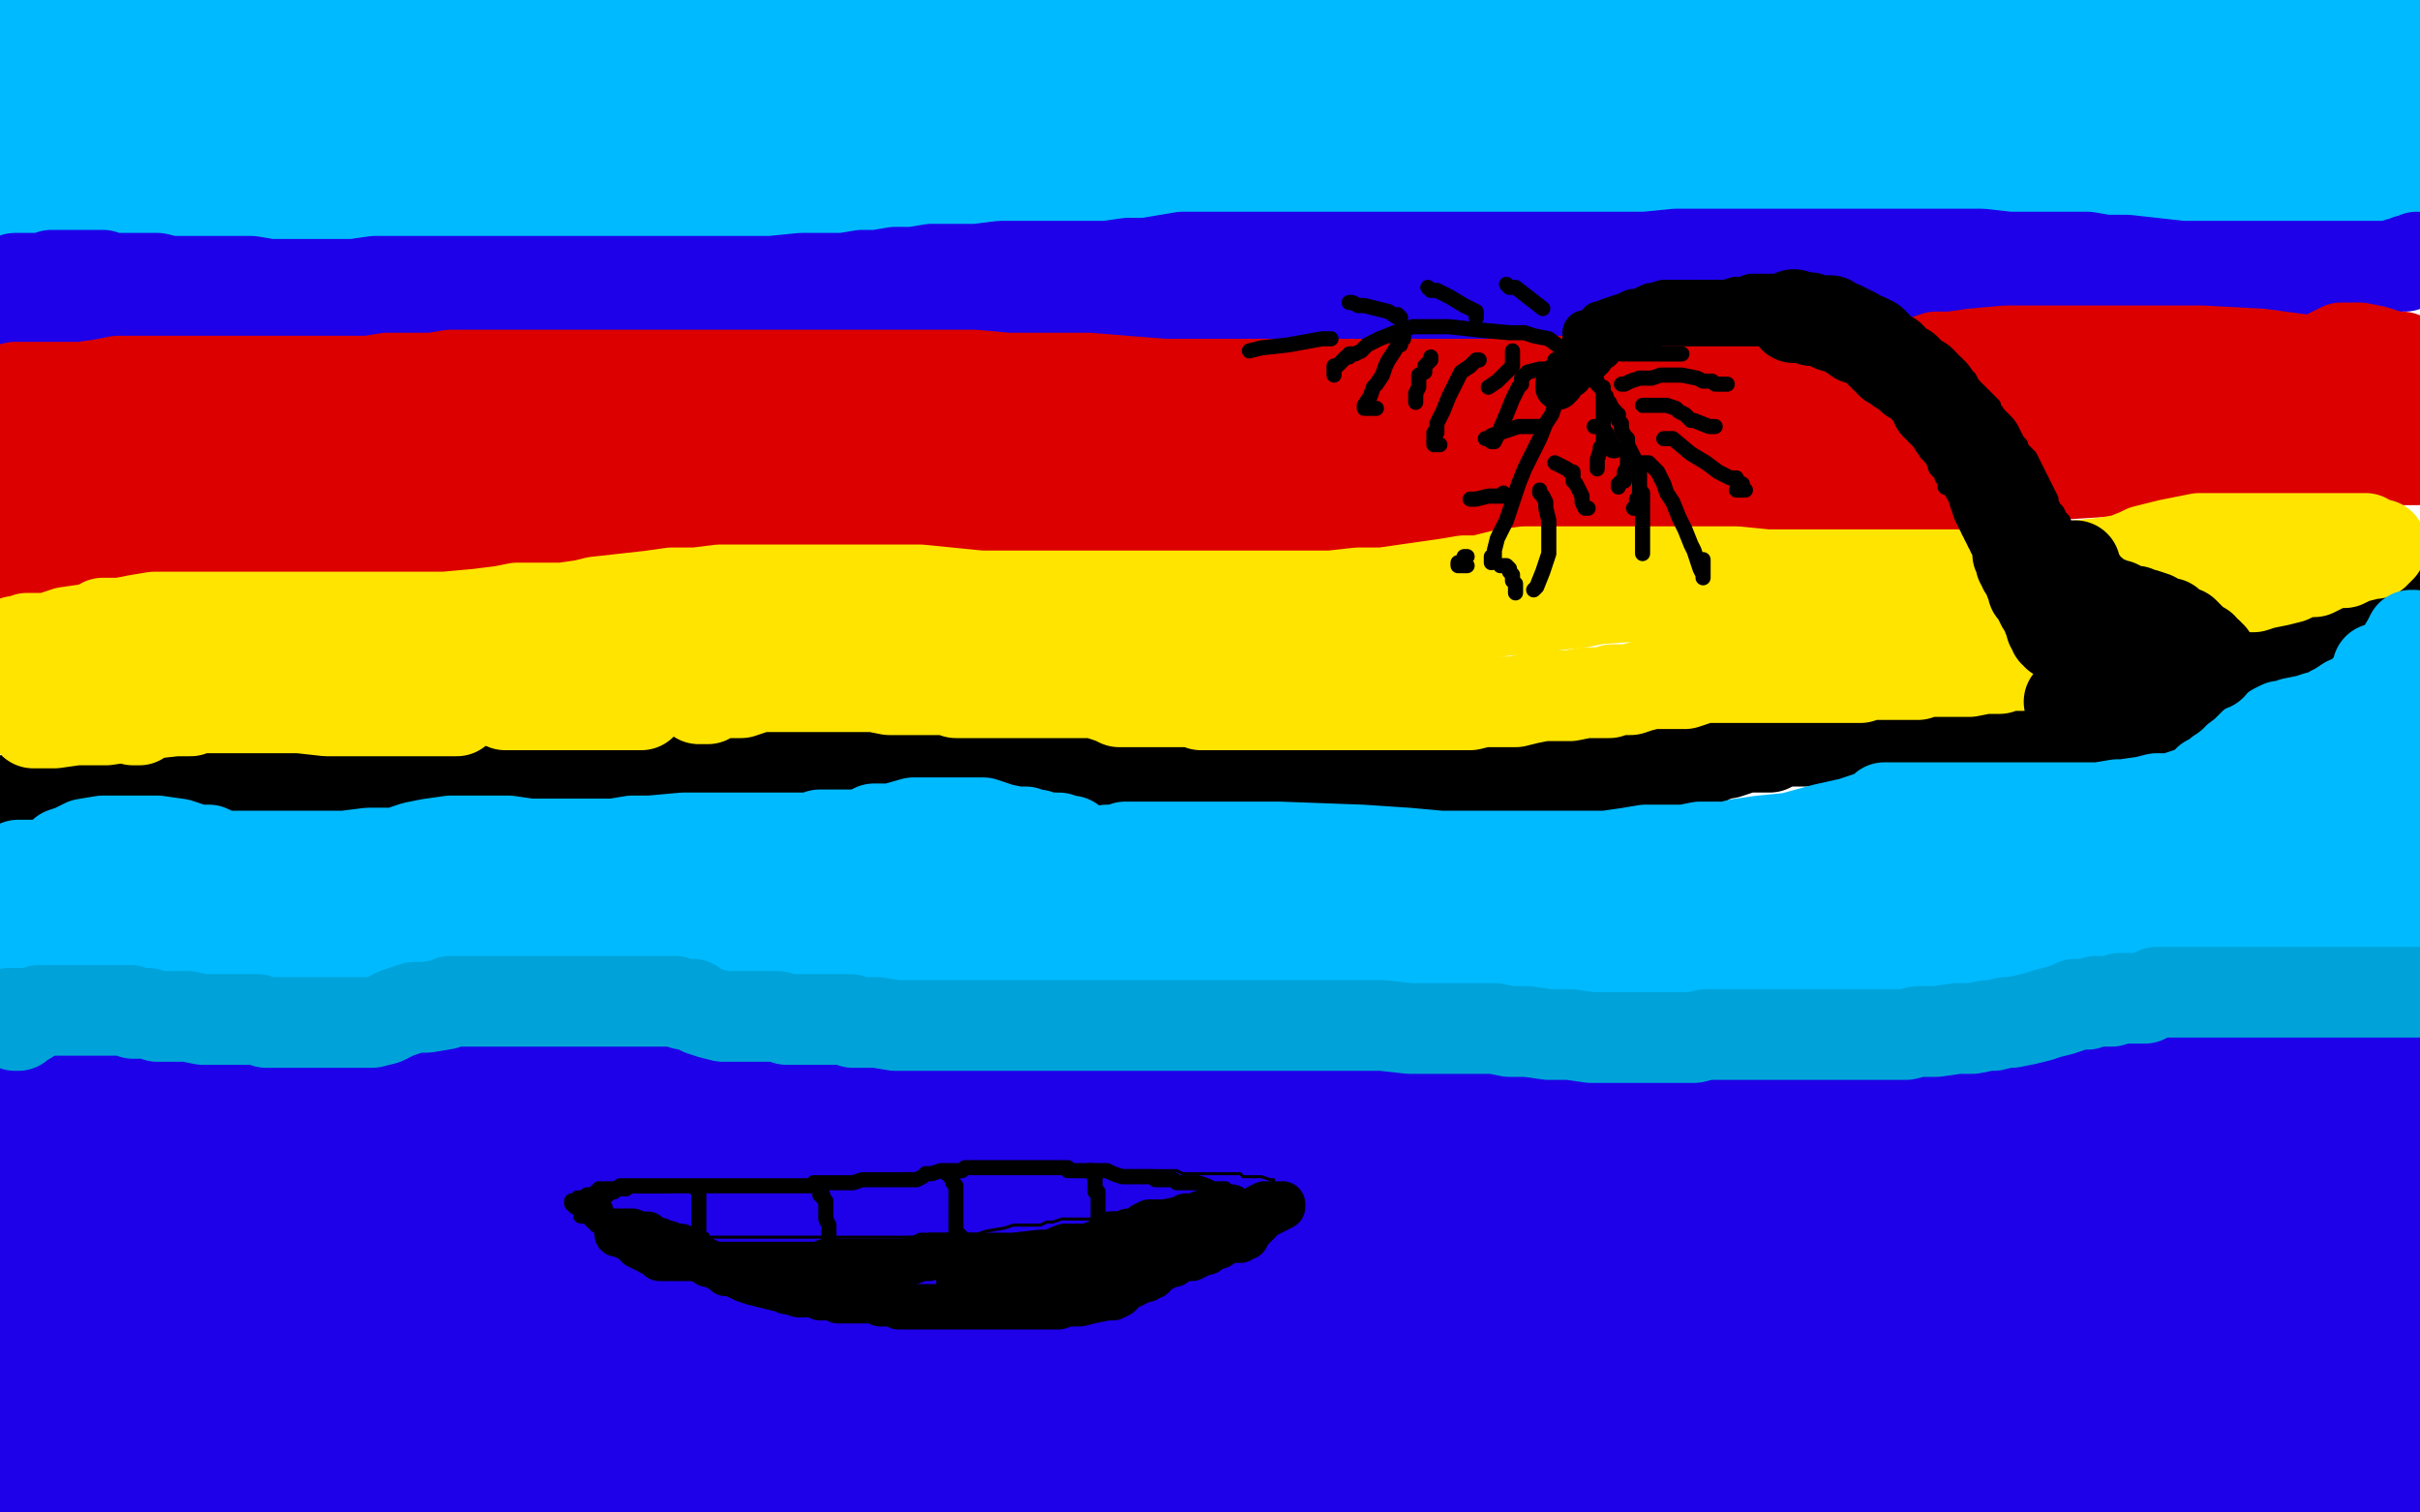 <?xml version="1.0" standalone="no"?>
<!DOCTYPE svg PUBLIC "-//W3C//DTD SVG 1.1//EN"
"http://www.w3.org/Graphics/SVG/1.1/DTD/svg11.dtd">

<svg width="800" height="500" version="1.1" xmlns="http://www.w3.org/2000/svg" xmlns:xlink="http://www.w3.org/1999/xlink" style="stroke-antialiasing: false"><desc>This SVG has been created on https://colorillo.com/</desc><rect x='0' y='0' width='800' height='500' style='fill: rgb(255,255,255); stroke-width:0' /><polyline points="5,264 6,264 6,264 7,263 7,263 9,262 9,262 10,262 10,262 11,262 11,262 11,261 11,261 12,261 13,261 13,260 14,260 15,260 16,260 17,260 18,260 19,260 20,260 21,260 23,260 25,260 26,260 27,260 29,260 31,260 32,260 33,260 34,260 37,260 39,260 40,260 41,260 42,260 43,260 44,260 44,259 45,259 47,259 48,259 49,259 50,258 51,258 52,258 54,257 56,257 58,257 60,257 63,257 64,257 66,256 67,256 69,256 71,256 73,256 75,256 80,256 112,256 114,256 116,256 118,256 119,256 121,256 122,256 124,256 125,256 127,256 129,256 130,256 131,256 131,257 133,257 137,257 141,257 146,257 149,257 153,257 154,257 155,257 156,257 157,257 161,257 166,257 171,257 175,257 179,256 181,256 182,256 183,256 187,256 193,256 200,256 203,256 212,255 215,255 218,255 220,254 222,254 223,254 224,254 226,254 227,254 228,254 230,254 235,254 239,253 242,253 244,253 246,253 248,253 251,253 254,252 259,252 265,252 271,252 275,252 277,251 278,251 280,250 281,250 282,250 286,250 289,250 295,250 301,250 303,250 307,249 310,249 312,249 314,249 317,249 321,249 325,249 330,250 334,251 338,251 341,251 342,251 344,252 346,253 349,253 354,254 361,255 364,256 367,256 368,256 370,256 372,256 374,256 377,256 380,257 385,258 391,258 394,258 401,258 407,258 411,258 415,258 419,257 422,257 426,257 429,257 433,257 438,257 446,257 448,257 454,257 459,257 462,257 466,257 470,257 478,257 481,257 492,257 499,257 507,257 514,256 522,256 526,256 529,256 532,256 533,256 534,256 535,256 536,256 538,256 540,256 545,255 552,253 554,253 559,252 561,252 562,252 563,252 563,251 564,251 565,250 566,250 567,250 568,249 570,249 571,249 574,248 577,247 579,247 583,247 585,247 587,246 589,245 590,245 591,245 592,245 594,245 598,245 602,245 607,245 612,245 617,245 622,244 627,244 631,244 635,244 637,244 639,244 641,245 644,245 646,245 647,245 649,245 652,245 654,245 657,245 659,245 662,245 664,246 665,246 667,246 668,246 669,246 671,246 674,245 677,245 679,244 683,244 685,243 686,242 687,242 689,241 692,241 695,240 698,239 700,239 702,238 702,237 703,237 704,237 706,237 707,236 709,236 712,235 714,234 715,234 716,234 716,233 717,233 718,233 719,233 720,232 721,232 723,231 724,231 725,230 726,230 726,229 727,229 729,229 729,228 730,227 733,226 734,226 735,225 736,225 737,224 739,223 740,223 740,222 741,222 743,221 744,220 746,219 748,217 750,216 751,215 752,214 754,213 755,213 756,212 757,211 758,211 761,210 762,209 763,208 765,207 767,206 768,206 769,205 769,204 770,204 771,203 772,203 773,202 774,202 774,201 775,201 776,200 777,200 778,199 779,199 780,199 781,198 782,198 783,198 784,197 785,197 786,197 786,196 788,196 789,196 789,195 790,195 790,194 792,194 793,194 793,193 794,193" style="fill: none; stroke: #000000; stroke-width: 30; stroke-linejoin: round; stroke-linecap: round; stroke-antialiasing: false; stroke-antialias: 0; opacity: 1.0"/>
<polyline points="3,10 3,9 3,9 4,9 4,9 5,9 5,9 6,9 6,9 12,9 15,9 24,9 36,9 42,9 45,9 47,9 53,9 61,9 73,9 88,10 101,10 115,10 126,10 134,8 142,8 145,6 148,5 158,4 170,4 182,4 192,4 198,4 203,4 206,4 211,4 217,5 227,6 243,6 257,6 271,7 283,8 295,8 309,9 321,11 341,15 349,17 354,20 356,23 357,24 357,25 358,25 361,25 375,21 404,11 431,3 453,2 476,2 500,2 520,2 538,2 554,2 567,2 579,2 588,2 601,2 612,2 626,2 641,2 656,2 671,2 682,1 691,1 700,0 708,0 717,0 728,0 746,0 756,0 763,0 766,1 768,1 768,2 773,3 780,6 789,8 799,10" style="fill: none; stroke: #00baff; stroke-width: 30; stroke-linejoin: round; stroke-linecap: round; stroke-antialiasing: false; stroke-antialias: 0; opacity: 1.0"/>
<polyline points="799,10 799,9 784,6 768,3 740,0" style="fill: none; stroke: #00baff; stroke-width: 30; stroke-linejoin: round; stroke-linecap: round; stroke-antialiasing: false; stroke-antialias: 0; opacity: 1.0"/>
<polyline points="740,0 410,0 398,0 387,0 369,2 361,3 344,6 325,8" style="fill: none; stroke: #00baff; stroke-width: 30; stroke-linejoin: round; stroke-linecap: round; stroke-antialiasing: false; stroke-antialias: 0; opacity: 1.0"/>
<polyline points="325,8 318,8 315,8 314,8 311,8 308,8 302,8" style="fill: none; stroke: #00baff; stroke-width: 30; stroke-linejoin: round; stroke-linecap: round; stroke-antialiasing: false; stroke-antialias: 0; opacity: 1.0"/>
<polyline points="302,8 293,8 288,8 287,9 287,10 286,10 285,10 278,11 261,13 232,13 198,15 176,15 166,15 163,15 158,14 151,14 141,14 135,14 134,14 134,13 132,12 124,11 116,10 109,9 96,9 83,9 73,11 66,11 60,11 53,12 42,15 27,17 12,19 0,20 2,19 10,19 20,18 32,18 47,17 64,17 90,17 121,22 152,27 186,33 226,38 241,39 243,39 247,40 266,45 297,51 335,56 367,57 396,57 414,56 423,56 430,56 434,55 441,53 455,52 479,52 516,55 562,61 593,62 617,62 640,59 644,58 651,57 658,57 672,57 682,56 687,56 693,55 699,54 707,54 718,53 728,53 738,51 739,50 742,50 746,48 772,46 797,45 792,24 768,18 754,15 748,13 746,13 743,13 733,13 708,14 694,14 679,14 668,14 659,14 646,15 631,15 609,15 580,15 535,12 512,12 497,12 487,12 480,12 476,13 471,14 465,14 456,14 449,14 445,14 442,14 436,14 429,14 417,14 402,14 388,13 379,13 369,13 358,13 347,13 338,13 326,15 317,16 304,18 282,19 268,20 255,21 247,21 242,21 238,21 235,21 230,21 226,21 221,21 217,21 213,21 207,21 200,21 193,21 189,23 185,24 184,24 183,25 178,26 168,27 154,29 139,30 116,31 108,31 93,31 89,32 88,32 87,33 86,33 84,34 80,35 78,35 75,36 73,36 68,37 62,37 56,37 50,37 46,37 43,37 40,37 35,37 24,37 3,37 13,42 25,43 37,44 48,44 63,44 83,44 107,44 128,44 143,45 154,45 165,45 172,45 181,45 193,44 205,44 217,43 229,43 241,43 251,43 261,44 268,44 274,45 291,46 309,47 328,48 347,49 362,49 374,49 382,50 392,51 402,51 414,51 427,51 437,51 445,51 461,51 475,51 485,51 494,51 504,51 510,51 519,50 529,49 539,49 550,49 559,48 568,48 579,47 586,46 595,45 604,44 615,43 625,43 634,43 644,43 654,42 670,41 681,41 691,41 701,41 710,41 720,41 728,41 736,41 743,41 749,41 754,41 758,41 763,41 770,41 776,41 785,41 787,41 785,41 779,39 757,35 748,33 713,31 689,31 669,31 649,31 628,32 602,33 577,33 548,32 518,29 493,26 473,24 468,23 466,23 463,23 457,23 448,23 434,23 421,23 403,23 399,24 389,24 381,25 375,25 367,25 357,25 348,25 338,25 331,26 324,27 318,27 312,27 304,27 297,27 287,27 273,27 266,27 261,27 256,28 249,29 240,31 214,32 209,32 198,32 189,32 182,32 173,32 164,33 157,34 150,36 144,36 140,36 135,37 129,37 123,38 116,39 109,40 104,40 95,41 89,43 82,43 73,44 65,45 59,46 51,47 42,48 32,49 24,49 19,49 17,49 16,49 14,50 9,50 6,51 3,51 1,51 0,56 1,56 2,55 5,55 7,53 12,52 14,52 16,52 19,51 23,51 27,51 30,51 34,51 36,51 38,52 52,56 59,57 64,58 70,59 74,59 78,59 82,60 87,60 91,62 96,63 101,63 107,63 113,63 121,63 131,64 139,65 145,65 151,65 154,65 155,65 157,65 162,65 166,65 172,64 179,64 186,63 193,63 198,63 203,63 207,63 210,63 214,63 220,63 229,63 235,63 241,63 248,63 255,63 262,63 269,63 276,63 283,63 290,63 304,63 312,63 317,63 323,63 329,63 338,63 345,63 353,63 359,63 365,63 370,63 375,63 379,63 384,63 392,63 397,63 402,63 408,63 414,63 421,63 428,62 434,62 440,62 445,62 451,62 459,62 466,62 473,62 477,62 487,62 493,62 498,62 503,62 508,62 511,62 514,62 516,62 522,62 526,62 530,62 535,62 539,62 544,62 549,62 555,62 561,62 567,61 572,61 578,61 583,61 591,61 597,61 602,61 609,61 615,61 621,60 627,59 631,59 633,59 637,59 640,59 646,59 649,59 658,59 664,58 669,58 674,58 679,58 683,58 687,58 691,58 694,58 699,58 708,58 711,58 718,58 727,58 733,58 738,58 741,58 743,58 746,58 748,58 752,58 753,58 757,58 759,58 761,58 765,58 767,58 768,58 770,58 772,58 774,58 776,58 778,58 781,58 784,58 789,58 792,59 799,59 797,59 788,59 786,59 785,59 783,59 781,59 778,59 766,59 758,59 752,60 748,60 746,60 744,61 742,61 738,61 731,61 721,62 713,63 708,63 704,63 700,64 697,64 692,64 682,65 670,65 659,66 651,66 646,66 642,66 639,66 634,66 627,66 622,66 614,66 611,66 607,67 602,67 594,67 586,67 580,67 575,67 574,67 572,67 570,68 563,68 558,68 553,68 546,68 541,68 537,69 535,69 534,69 533,69 532,69 530,70 528,70 524,70 519,70 515,70 511,70 507,70 501,70 492,70 484,70 477,70 470,70 467,70 464,70 462,70 458,70 452,70 445,70 438,70 431,70 426,70 421,70 416,70 407,70 399,70 388,70 380,70 376,71 369,71 367,71 365,71 363,71 360,71 355,72 347,72 333,73 324,73 318,73 313,74 310,74 306,74 300,74 293,74 286,74 280,74 276,74 273,74 270,74 267,74 266,74 262,74 256,74 250,74 241,74 231,73 226,72 222,72 217,72 212,72 206,72 198,72 197,71 195,71 193,71 190,71 186,71 181,71 175,71 169,71 161,71 154,71 145,71 136,71 126,71 119,71 109,71 103,72 97,72 92,72 85,73 80,74 74,74 70,74 68,74 64,74 61,74 59,74 55,74 50,74 44,74 38,74 33,74 28,74 24,74 22,74 17,74 10,74 1,74" style="fill: none; stroke: #00baff; stroke-width: 30; stroke-linejoin: round; stroke-linecap: round; stroke-antialiasing: false; stroke-antialias: 0; opacity: 1.0"/>
<polyline points="4,93 5,92 5,92 6,92 6,92 7,92 7,92 8,92 8,92 9,92 9,92 12,92 15,92 17,91 18,91 19,91 20,91 21,91 24,91 27,91 31,91 34,91 36,92 39,92 43,92 47,92 52,92 56,93 59,93 62,93 67,93 76,93 83,93 89,94 94,94 98,94 102,94 106,94 111,94 117,94 124,93 132,93 141,93 150,93 154,93 158,93 162,93 167,93 173,93 182,93 193,93 203,93 212,93 221,93 227,93 233,93 239,93 246,93 255,93 265,92 272,92 279,92 285,91 290,91 296,90 302,90 308,89 317,89 323,89 331,88 334,88 344,88 350,88 357,88 366,88 373,87 379,87 385,86 391,85 401,85 412,85 425,85 438,85 452,85 464,85 471,85 476,85 482,85 487,85 496,85 504,85 521,85 533,85 544,85 554,84 562,84 570,84 579,84 587,84 596,84 609,84 621,84 636,84 655,84 664,85 671,85 674,85 681,85 685,85 690,85 696,86 703,86 712,87 721,88 732,88 747,88 757,88 765,88 771,88 776,88 781,88 783,88 784,88 785,88 786,88 788,88 790,88 791,88 792,88 793,88 793,87 794,87 795,87 796,86 797,86 799,85 799,86 797,87 795,88 794,88 791,88 789,89 786,90 783,90 780,90 777,91 774,91 771,92 768,92 766,93 764,94 762,94 759,95 753,96 748,96 741,97 737,98 734,98 729,99 722,99 711,99 697,100 686,100 675,100 672,100 667,100 659,100 657,100 649,100 644,100 638,100 634,100 629,100 623,100 615,100 607,100 601,100 595,100 592,100 586,100 581,100 574,100 563,100 554,101 545,101 536,101 528,101 518,101 510,101 503,102 497,102 491,103 487,104 481,104 476,104 469,105 462,105 454,106 447,106 432,107 428,107 416,107 394,108 379,108 367,108 356,108 349,109 344,109 341,109 337,109 334,109 329,109 324,109 317,109 309,109 296,109 286,110 276,110 267,110 256,110 245,110 238,110 233,110 230,110 229,110 227,110 218,110 210,109 200,109 191,109 184,109 179,109 174,109 171,109 165,109 161,108 152,107 131,105 121,104 117,104 104,103 98,103 94,103 91,103 87,103 84,103 78,103 69,103 58,103 45,103 33,104 29,104 27,104 26,105 24,105 23,105 18,105 12,106 5,107" style="fill: none; stroke: #1e00e9; stroke-width: 30; stroke-linejoin: round; stroke-linecap: round; stroke-antialiasing: false; stroke-antialias: 0; opacity: 1.0"/>
<polyline points="13,131 13,130 13,130 14,130 14,130 15,130 15,130 16,130 19,130 24,130 30,130 39,130 47,131 60,133 66,133 72,134 79,136 87,137 100,138 115,140 128,141 143,142 154,143 161,144 173,145 178,146 196,146 207,147 219,148 230,149 240,149 249,149 258,149 264,149 268,149 271,149 273,149 274,149 277,148 285,148 292,148 302,148 314,148 327,148 339,148 349,148 359,147 367,146 373,145 380,145 386,144 400,144 412,144 423,143 436,143 449,141 463,140 475,139 487,138 497,137 508,137 518,136 525,136 538,134 544,134 549,134 555,134 563,134 574,135 588,136 604,137 625,138 632,138 642,138 649,138 655,137 657,137 659,136 661,136 663,134 666,134 674,132 687,130 710,129 735,127 754,127 767,127 773,127 774,127 775,127 776,126 778,126 781,126 782,126 783,126 784,126 785,126 787,126 788,126 788,125 788,124 786,124 782,123 775,121 774,121 773,121 769,120 762,119 747,117 728,116 717,116 709,116 703,116 702,116 699,116 689,116 684,116 663,116 652,117 645,118 640,118 637,119 633,120 629,121 622,121 603,122 596,122 579,123 574,123 561,124 553,125 543,125 535,126 525,126 514,126 501,127 486,127 471,127 459,127 446,127 432,127 420,127 405,127 395,127 385,127 372,126 360,125 346,125 333,125 322,124 312,124 303,124 292,124 281,124 266,124 254,124 239,124 224,124 206,124 191,124 183,124 176,124 174,124 171,124 162,124 156,124 149,124 143,125 139,125 134,125 128,125 122,126 115,126 104,126 100,126 87,126 76,126 64,126 55,126 48,126 44,126 39,126 34,127 27,128 20,128 10,128 5,128 1,129 4,145 13,147 23,148 31,148 36,149 41,149 49,149 52,149 64,149 76,149 88,149 101,149 110,149 117,149 125,149 132,149 143,148 157,148 176,146 204,146 225,146 241,146 252,146 263,145 274,145 287,144 302,142 319,141 332,140 346,140 355,140 363,140 375,140 384,140 397,141 411,141 426,142 444,143 463,144 480,144 495,144 507,145 518,145 533,146 543,147 554,147 567,147 583,147 600,147 616,147 630,147 641,147 649,147 656,147 661,147 667,147 675,146 682,145 688,144 694,144 701,144 707,144 716,144 726,144 743,143 749,142 754,140 758,139 764,137 770,136 778,134 786,134 792,134 795,133 795,132 795,131 795,130 796,130 796,128 796,127 797,127 797,126 797,125 797,124 797,123 797,122 797,121 797,120 796,120 796,119 795,119 794,119 794,118 792,118 791,118 790,118 788,117 785,116 780,115 777,115 776,115 774,115 772,116 768,118 761,120 757,122 756,122 754,123 752,124 748,125 741,129 735,131 726,134 712,135 695,136 658,136 648,136 620,137 603,139 585,140 563,141 537,143 515,144 493,144 473,144 452,144 428,144 392,144 382,144 356,145 340,147 325,147 308,148 282,148 255,148 228,148 206,149 188,149 173,151 161,154 152,156 146,157 133,158 120,158 104,158 86,156 72,156 67,155 66,155 65,155 64,155 63,155 62,156 56,158 44,160 24,164 13,165 5,166 10,170 33,170 56,170 83,171 117,174 148,176 177,176 206,176 227,175 246,175 261,174 281,172 288,171 309,171 324,170 340,170 355,169 371,168 387,167 402,165 417,165 431,165 446,165 472,163 489,162 506,162 524,161 540,161 554,160 567,159 581,159 596,158 608,157 620,157 631,156 644,155 648,155 656,154 661,154 664,154 674,154 682,154 691,154 697,153 701,153 706,153 710,153 716,153 722,152 727,152 737,152 745,152 757,152 767,152 776,152 780,152 782,152 784,152 788,152 791,152 794,152 797,152 798,152 799,152 796,152 789,152 779,152 766,152 756,154 747,155 740,155 731,155 723,155 712,156 700,156 694,156 678,157 671,159 662,160 652,162 645,163 636,166 626,167 615,168 595,168 585,168 563,169 548,170 535,172 524,173 513,174 503,174 493,174 478,174 459,174 440,173 423,172 405,172 381,172 370,172 358,172 347,173 336,173 325,174 314,174 302,175 290,176 278,176 264,176 249,176 228,176 213,177 194,177 178,178 167,179 160,179 156,180 155,180 153,181 149,182 142,183 131,183 117,183 105,183 96,183 85,185 82,185 80,185 76,186 70,187 61,188 47,188 43,188 37,188 33,188 31,188 30,188 27,188 20,188 13,188 5,188" style="fill: none; stroke: #dc0000; stroke-width: 30; stroke-linejoin: round; stroke-linecap: round; stroke-antialiasing: false; stroke-antialias: 0; opacity: 1.0"/>
<polyline points="42,212 43,212 43,212 44,212 44,212 47,212 47,212 68,212 68,212 88,212 88,212 112,213 112,213 141,213 141,213 172,213 200,213 224,213 242,213 258,213 275,214 299,214 308,214 336,215 347,215 381,215 405,213 427,211 444,210 459,208 472,206 482,204 489,203 496,202 506,201 523,199 528,198 542,197 556,196 563,195 571,195 579,195 589,195 600,195 611,195 622,194 639,194 645,194 661,194 666,194 681,194 692,194 700,194 710,194 722,194 732,194 739,194 745,194 748,193 753,192 757,191 761,189 765,189 769,187 772,186 775,186 777,185 779,184 780,184 784,183 785,183 785,182 786,182 786,181 787,181 787,180 786,180 784,179 782,179 782,178 781,178 780,178 779,178 774,178 767,178 753,178 746,178 740,178 736,178 731,178 727,178 722,179 717,180 709,182 707,183 702,185 696,186 687,187 673,189 663,190 655,190 647,190 638,190 631,190 623,190 615,190 609,190 605,190 600,190 596,190 591,190 584,190 574,189 564,189 555,189 548,189 538,189 534,189 528,189 518,189 507,189 504,189 497,190 493,191 489,192 484,192 478,193 471,194 457,196 449,196 440,197 432,197 427,197 416,197 398,197 386,197 375,197 353,197 344,197 324,197 304,195 287,195 267,195 257,195 254,195 244,195 238,195 230,196 222,196 215,197 206,198 197,199 193,200 186,201 180,201 171,201 166,202 158,203 147,204 135,204 126,204 121,204 119,204 118,204 115,204 109,204 99,204 88,204 76,204 70,204 66,204 62,204 61,204 60,204 59,204 56,204 51,204 45,205 40,206 37,206 35,206 34,206 33,207 29,208 22,209 16,211 9,211 6,212 5,212 5,213 4,213 3,214 2,215 0,216 46,238 45,238 44,238 43,237 42,237 40,236 39,236 38,236 36,236 35,236 35,235 34,235 33,235 32,235 32,234 31,234 30,234 29,234 27,234 26,234 25,234 22,235 21,235 19,236 19,236 14,239 14,239 12,239 12,239 11,239 11,239 12,239 15,239 18,239 25,238 27,238 35,238 42,237 49,236 58,235 63,235 65,234 66,234 68,234 76,234 79,234 85,234 86,234 87,234 90,234 99,234 108,235 115,235 119,235 120,235 121,235 130,235 133,235 139,235 144,235 147,235 148,235 150,235 151,235" style="fill: none; stroke: #ffe400; stroke-width: 30; stroke-linejoin: round; stroke-linecap: round; stroke-antialiasing: false; stroke-antialias: 0; opacity: 1.0"/>
<polyline points="167,233 168,233 168,233 169,233 169,233 170,233 170,233 171,233 171,233 174,233 174,233 178,233 181,233 182,233 183,233 184,233 185,233 189,233 191,233 193,233 194,233 195,233 196,233 199,233 204,233 207,233 210,233 212,233" style="fill: none; stroke: #ffe400; stroke-width: 30; stroke-linejoin: round; stroke-linecap: round; stroke-antialiasing: false; stroke-antialias: 0; opacity: 1.0"/>
<polyline points="231,231 232,231 232,231 233,231 233,231 234,231 234,231 235,230 235,230 240,229 240,229 245,229 245,229 248,228 251,227 252,227 254,227 257,227 258,227 262,227 268,227 272,227 275,227 277,227 278,227 279,227 280,227 283,227 285,227 289,227 294,228 299,228 302,228 303,228 305,228 307,228 308,228 311,228 313,228 316,229 319,229 320,229 322,229 325,229 326,229 330,229 333,229 336,229 339,229 342,229 343,229 345,229 346,229 347,229 348,229 349,229 351,229 354,229 356,229 360,229 362,229 365,230 368,231 370,232 376,232 380,232 382,232 386,232 391,232 393,232 395,232 397,233 398,233 400,233 402,233 405,233 410,233 414,233 418,233 419,233 425,233 428,233 431,233 433,233 436,233 438,233 440,233 444,233 449,233 453,233 458,233 462,233 464,233 467,233 468,233 469,233 471,233 472,233 473,233 477,233 478,233 484,233 486,233 490,232 492,232 493,232 494,232 495,232 497,232 501,232 505,231 510,230 517,230 519,230 524,229 526,229 528,229 530,229 532,229 533,228 535,228 536,228 537,228 539,228 542,227 546,226 548,226 553,226 557,226 560,225 562,224 564,224 565,224 566,224 567,224 568,224 570,224 573,224 574,224 578,224 581,224 584,224 587,224 590,224 593,224 595,224 597,224 600,224 602,224 605,224 609,224 615,224 618,223 620,223 622,223 623,223 626,223 628,223 630,223 634,223 637,222 645,222 651,222 656,221 659,221 661,221 663,220 665,220 669,220 672,219 676,219 679,219 682,219 686,218 688,218 692,217 696,217 699,217 704,217 709,216 713,216 717,215 718,215 719,215 720,215 720,214 722,214 725,213 727,213 728,213 728,212" style="fill: none; stroke: #ffe400; stroke-width: 30; stroke-linejoin: round; stroke-linecap: round; stroke-antialiasing: false; stroke-antialias: 0; opacity: 1.0"/>
<polyline points="678,234 678,233 678,233 678,232 678,232 678,231 678,231 678,230 678,230 678,229 678,229 678,227 676,224 676,222 675,220 674,218 673,215 672,214 672,213 671,212 671,211 671,210 671,209 670,208 670,207 669,207 669,206 669,205 668,205 668,204 668,203 668,202 667,202 667,201 667,200 666,200 666,199 665,199 665,198 665,197 664,197 664,196 664,195 664,194 663,194 663,193 663,192 662,192 662,191 661,191 661,190 661,189 660,189 660,188 659,186 659,185 658,185 658,184 657,184 657,183 657,182 656,182 656,181 655,181 655,180 654,180 654,179 653,178 653,177 652,176 651,174 651,173 649,171 648,167 646,164 645,162 643,161 643,160 643,159 642,158 642,157 640,155 639,152 638,151 638,150 637,150 637,149 636,148 636,147 635,146 634,145 634,144 633,143 632,142 631,141 631,140 630,139 628,137 627,136 626,134 625,133 623,131 621,129 619,127 617,124 616,124 613,121 612,121 611,119 609,118 609,117 608,117 607,117 607,116 605,115 604,114 602,113 599,111 597,110 596,110 595,108 593,108 592,107 590,107 588,105 586,105 583,103 581,102 579,102 576,101 574,100 572,99 569,98 564,98 560,97 556,96 555,96 554,96 553,96 552,96 551,96 550,96 549,96 545,97 543,97 541,98 539,99 537,100 535,101 532,102 531,103 529,105 527,106 526,107 521,111 519,112 519,113 519,114 518,115 518,116 517,117 517,118 517,119 516,119 516,120 515,121 515,122" style="fill: none; stroke: #000000; stroke-width: 5; stroke-linejoin: round; stroke-linecap: round; stroke-antialiasing: false; stroke-antialias: 0; opacity: 1.0"/>
<polyline points="739,220 740,219 740,219 740,218 740,218 739,218 739,218 738,218 735,215 732,214 727,212 724,211 722,210 721,209 720,209 718,208 716,207 711,205 708,203 706,201 704,199 703,198 702,196 701,195 700,193 698,192 697,190 696,189 695,187 692,185 692,184 689,181 687,179 685,177 683,175 682,172 681,171 680,169 679,168 678,166 678,165 677,163 676,161 675,159 674,157 673,155 672,153 671,151 669,149 668,148 668,147 667,146 666,145 665,143 663,140 661,138 660,136 659,135 659,134 658,133 657,132 656,131 654,129 653,128 652,127 651,125 649,123 647,123 645,122 644,121 643,119 642,118 641,118 640,117 638,115 637,114 635,113 634,112 634,111 633,111 633,110 632,110 631,110 630,109 629,108 629,107 627,106 626,106 625,105 624,105 623,105 622,104 622,103 621,103 620,103 619,102 618,102 618,101 617,101 616,101 615,101 615,100 614,99 611,99 609,98 607,98 606,97 605,97 605,96 604,96 601,95 599,95 598,95 597,95 596,95 595,95 592,94 589,94 586,94 584,94 583,94 582,94 580,94 579,94 578,94 577,94 576,95 575,95 573,95 572,95 571,95 569,96 568,96 566,97 564,97 563,97 561,97 559,98 558,98 556,98 555,98 554,98 552,98 551,98 549,98 548,98 547,98 546,98 545,98 542,99 540,99 539,99 538,99 536,100 535,101 534,101 533,101 532,101 532,102 531,102 529,102 529,103 527,105 526,105 525,105 525,106 524,106 524,107 523,107 523,108 522,109 522,110 521,110 520,111 520,112 519,113 518,114 518,115 517,116 516,117 516,118 515,119 514,119 514,120 515,120 516,119 517,119 517,118 518,118 519,117 519,116 520,116 521,115 521,114 522,114 522,113 523,112 523,111 524,111 524,110 525,110 526,109 526,108 527,108 527,107 528,107 529,107 529,106 530,106 531,106 532,105 532,104 533,104 534,104 535,103 536,103 537,103 537,102 538,102 539,102 540,101 540,100 541,100 542,100 542,99 543,99 544,99 544,98 546,98 547,98 548,98 549,97 552,97 554,96 555,96 556,96 557,96 558,96 560,95 562,95 564,95 565,95 566,95 567,95 568,95 569,95 570,96 572,97 573,97 574,97 575,97 576,97 577,97 578,97 579,97 581,97 584,97 588,97 592,98 594,98 595,98 596,98 598,98 599,98 602,98 609,98 610,98 611,98" style="fill: none; stroke: #000000; stroke-width: 5; stroke-linejoin: round; stroke-linecap: round; stroke-antialiasing: false; stroke-antialias: 0; opacity: 1.0"/>
<polyline points="516,123 517,123 517,123 518,123 518,123 519,123 519,123 520,123 521,123 522,123 523,123 524,123 525,123 525,124 526,124 527,124 527,125 527,126 528,126 528,127 529,128 530,128 530,130 531,131 531,132 532,133 533,135 534,136 534,137 535,137 535,138 535,139 536,140 536,142 537,144 538,145 538,147 539,149 540,151 541,153 542,155 542,156 542,158 542,159 542,160 542,162 543,163 543,166 543,168 543,170 543,171 543,173 543,176 543,178 543,179 543,180 543,182 543,183" style="fill: none; stroke: #000000; stroke-width: 5; stroke-linejoin: round; stroke-linecap: round; stroke-antialiasing: false; stroke-antialias: 0; opacity: 1.0"/>
<polyline points="543,153 544,153 544,153 545,153 545,153 546,154 546,154 548,156 548,156 550,160 550,160 551,163 551,163 553,166 555,171 557,175 559,180 560,182 561,185 562,188 563,190 563,191 563,190 563,189 563,186 563,185" style="fill: none; stroke: #000000; stroke-width: 5; stroke-linejoin: round; stroke-linecap: round; stroke-antialiasing: false; stroke-antialias: 0; opacity: 1.0"/>
<polyline points="550,145 551,145 551,145 553,145 553,145 559,150 559,150 564,153 564,153 568,156 568,156 572,158 572,158 574,158 575,160 576,160 576,161 576,162 577,162 576,162 575,162 574,162" style="fill: none; stroke: #000000; stroke-width: 5; stroke-linejoin: round; stroke-linecap: round; stroke-antialiasing: false; stroke-antialias: 0; opacity: 1.0"/>
<polyline points="543,134 544,134 544,134 547,134 547,134 549,134 549,134 551,134 551,134 554,135 554,135 555,136 555,136 557,137 558,138 559,139 560,139 565,141 566,141 567,141 566,141 565,141" style="fill: none; stroke: #000000; stroke-width: 5; stroke-linejoin: round; stroke-linecap: round; stroke-antialiasing: false; stroke-antialias: 0; opacity: 1.0"/>
<polyline points="536,127 537,127 537,127 539,126 539,126 542,125 542,125 546,125 546,125 549,124 549,124 552,124 552,124 553,124 554,124 556,124 561,125 563,126 565,126 566,126 567,127 569,127 571,127 570,127" style="fill: none; stroke: #000000; stroke-width: 5; stroke-linejoin: round; stroke-linecap: round; stroke-antialiasing: false; stroke-antialias: 0; opacity: 1.0"/>
<polyline points="536,117 537,117 537,117 538,117 538,117 539,117 539,117 541,117 541,117 543,117 543,117 547,117 547,117 550,117 553,117 555,117 556,117" style="fill: none; stroke: #000000; stroke-width: 5; stroke-linejoin: round; stroke-linecap: round; stroke-antialiasing: false; stroke-antialias: 0; opacity: 1.0"/>
<polyline points="530,129 530,130 530,130 530,131 530,131 530,134 530,134 530,140 530,140 530,142 530,142 530,145 530,145 530,146 530,146 530,147 529,148 529,149 528,152 528,154 528,155" style="fill: none; stroke: #000000; stroke-width: 5; stroke-linejoin: round; stroke-linecap: round; stroke-antialiasing: false; stroke-antialias: 0; opacity: 1.0"/>
<polyline points="538,151 538,152 538,152 538,153 538,153 538,154 538,154 537,156 537,156 537,157 537,157 537,158 537,158 537,159 536,159 535,160 535,161" style="fill: none; stroke: #000000; stroke-width: 5; stroke-linejoin: round; stroke-linecap: round; stroke-antialiasing: false; stroke-antialias: 0; opacity: 1.0"/>
<polyline points="542,162 542,163 542,163 542,165 542,165 541,165 541,165 541,166 541,166 541,168 541,168 540,168 540,168" style="fill: none; stroke: #000000; stroke-width: 5; stroke-linejoin: round; stroke-linecap: round; stroke-antialiasing: false; stroke-antialias: 0; opacity: 1.0"/>
<polyline points="517,119 517,118 517,118 517,117 517,117 517,116 517,116 516,115 516,115 512,112 512,112 507,111 504,110 503,110 502,110 501,110 499,110 488,109 479,108 473,108 472,108 471,108 470,108 467,108 461,110 456,112 454,113 452,114 451,115 450,116 448,117 447,117 446,117 446,118 445,118 444,119 442,121 441,121 441,122 441,123 441,124" style="fill: none; stroke: #000000; stroke-width: 5; stroke-linejoin: round; stroke-linecap: round; stroke-antialiasing: false; stroke-antialias: 0; opacity: 1.0"/>
<polyline points="464,111 464,112 464,112 463,113 463,113 463,114 463,114 462,114 462,114 461,116 461,116 459,119 459,119 458,121 458,121 457,124 455,127 454,128 453,131 451,134 451,135 452,135 453,135 455,135" style="fill: none; stroke: #000000; stroke-width: 5; stroke-linejoin: round; stroke-linecap: round; stroke-antialiasing: false; stroke-antialias: 0; opacity: 1.0"/>
<polyline points="489,119 488,119 488,119 486,121 486,121 483,123 483,123 481,127 481,127 479,131 479,131 477,136 477,136 475,140 475,140 475,141 475,142 475,143 474,143 474,145 474,147 476,147" style="fill: none; stroke: #000000; stroke-width: 5; stroke-linejoin: round; stroke-linecap: round; stroke-antialiasing: false; stroke-antialias: 0; opacity: 1.0"/>
<polyline points="512,122 509,122 509,122 505,123 505,123 503,125 503,125 503,126 503,126 503,127 503,127 502,128 502,128 500,132 500,132 498,137 495,144 494,146 493,146" style="fill: none; stroke: #000000; stroke-width: 5; stroke-linejoin: round; stroke-linecap: round; stroke-antialiasing: false; stroke-antialias: 0; opacity: 1.0"/>
<polyline points="473,118 473,119 473,119 472,120 472,120 471,121 471,121 471,123 471,123 469,124 469,124 469,128 469,128 468,130 468,132 468,133" style="fill: none; stroke: #000000; stroke-width: 5; stroke-linejoin: round; stroke-linecap: round; stroke-antialiasing: false; stroke-antialias: 0; opacity: 1.0"/>
<polyline points="500,116 500,117 500,117 500,118 500,118 500,119 500,119 500,121 500,121 497,124 497,124 495,126 495,126 492,128 492,128" style="fill: none; stroke: #000000; stroke-width: 5; stroke-linejoin: round; stroke-linecap: round; stroke-antialiasing: false; stroke-antialias: 0; opacity: 1.0"/>
<polyline points="510,102 501,95 501,95 500,95 500,95 499,95 499,95 498,94 498,94" style="fill: none; stroke: #000000; stroke-width: 5; stroke-linejoin: round; stroke-linecap: round; stroke-antialiasing: false; stroke-antialias: 0; opacity: 1.0"/>
<polyline points="488,105 488,104 488,104 488,103 488,103 486,102 486,102 484,101 484,101 479,98 479,98 477,97 477,97 475,96 474,96 473,96 472,95" style="fill: none; stroke: #000000; stroke-width: 5; stroke-linejoin: round; stroke-linecap: round; stroke-antialiasing: false; stroke-antialias: 0; opacity: 1.0"/>
<polyline points="462,104 463,105 463,105 462,105 459,103 451,101 449,101 447,100 446,100" style="fill: none; stroke: #000000; stroke-width: 5; stroke-linejoin: round; stroke-linecap: round; stroke-antialiasing: false; stroke-antialias: 0; opacity: 1.0"/>
<polyline points="440,112 439,112 439,112 437,112 437,112 426,114 426,114 417,115 417,115 413,116 413,116" style="fill: none; stroke: #000000; stroke-width: 5; stroke-linejoin: round; stroke-linecap: round; stroke-antialiasing: false; stroke-antialias: 0; opacity: 1.0"/>
<polyline points="516,129 516,130 516,130 515,131 515,131 514,134 514,134 513,137 513,137 511,140 511,140 509,145 509,145 506,151 506,151 504,155 502,160 500,166 498,172 495,178 494,182 494,183 494,184 493,184 493,185 493,186" style="fill: none; stroke: #000000; stroke-width: 5; stroke-linejoin: round; stroke-linecap: round; stroke-antialiasing: false; stroke-antialias: 0; opacity: 1.0"/>
<polyline points="509,162 509,163 509,163 510,164 510,164 511,166 511,166 511,168 511,168 512,172 512,172 512,177 512,177 512,183 512,183 510,189 508,194 507,195" style="fill: none; stroke: #000000; stroke-width: 5; stroke-linejoin: round; stroke-linecap: round; stroke-antialiasing: false; stroke-antialias: 0; opacity: 1.0"/>
<polyline points="514,153 518,155 518,155 519,156 519,156 520,156 520,156 520,157 520,157 520,159 520,159 521,160 521,160 523,164 523,164 523,166 524,168 525,168" style="fill: none; stroke: #000000; stroke-width: 5; stroke-linejoin: round; stroke-linecap: round; stroke-antialiasing: false; stroke-antialias: 0; opacity: 1.0"/>
<polyline points="527,141 529,141 529,141 531,143 531,143 532,145 532,145 533,147 533,147 534,148 534,148 534,149 534,149 533,149" style="fill: none; stroke: #000000; stroke-width: 5; stroke-linejoin: round; stroke-linecap: round; stroke-antialiasing: false; stroke-antialias: 0; opacity: 1.0"/>
<polyline points="510,142 510,141 510,141 509,141 509,141 508,141 508,141 507,141 507,141 506,141 506,141 502,141 493,144 492,145 491,145" style="fill: none; stroke: #000000; stroke-width: 5; stroke-linejoin: round; stroke-linecap: round; stroke-antialiasing: false; stroke-antialias: 0; opacity: 1.0"/>
<polyline points="497,163 497,164 497,164 496,164 496,164 492,164 492,164 488,165 488,165 486,165 486,165" style="fill: none; stroke: #000000; stroke-width: 5; stroke-linejoin: round; stroke-linecap: round; stroke-antialiasing: false; stroke-antialias: 0; opacity: 1.0"/>
<polyline points="484,187 485,187 485,187 484,187 483,187 482,187" style="fill: none; stroke: #000000; stroke-width: 5; stroke-linejoin: round; stroke-linecap: round; stroke-antialiasing: false; stroke-antialias: 0; opacity: 1.0"/>
<polyline points="485,184 484,184 484,184 484,185 484,185 483,186 483,186 482,186 482,186" style="fill: none; stroke: #000000; stroke-width: 5; stroke-linejoin: round; stroke-linecap: round; stroke-antialiasing: false; stroke-antialias: 0; opacity: 1.0"/>
<polyline points="496,187 498,187 498,187 499,188 499,188 499,189 499,189 500,190 500,190 500,191 500,191 500,192 500,192 501,193 501,193 501,194 501,195 501,196" style="fill: none; stroke: #000000; stroke-width: 5; stroke-linejoin: round; stroke-linecap: round; stroke-antialiasing: false; stroke-antialias: 0; opacity: 1.0"/>
<polyline points="6,286 7,286 7,286 8,286 8,286 9,286 9,286 10,286 10,286 12,286 12,286 14,287 14,287 19,287 24,289 28,290 33,292 36,292 39,294 44,295 51,295 56,297 61,298 66,298 71,299 77,299 83,299 89,299 96,300 99,300 103,300 108,300 115,300 122,300 129,300 135,300 140,300 145,300 150,300 155,299 162,299 167,299 172,299 177,299 183,299 189,299 198,299 206,299 212,298 217,298 221,297 226,297 235,297 244,296 253,296 263,294 272,294 279,294 285,291 287,291 288,290 288,289 289,289 291,287 295,286 300,285 311,283 326,283 342,281 353,281 357,281 357,280 356,280 355,280 355,279 354,278 353,278 350,277 346,277 343,276 340,276 339,275 336,275 331,274 325,272 320,272 317,272 314,272 313,272 308,272 302,272 295,274 293,274 290,274 289,274 287,275 285,276 280,276 276,276 274,276 271,276 268,277 266,277 261,277 259,277 250,277 240,277 226,277 215,278 209,278 203,279 197,279 191,279 183,279 175,279 168,278 167,278 165,278 161,278 156,278 149,278 142,279 137,280 134,281 132,282 128,282 122,282 114,283 106,283 94,283 86,283 80,283 77,283 75,283 74,283 73,283 69,281 65,281 59,279 52,278 46,278 38,278 35,278 34,278 28,279 24,281 21,282 18,285 16,287 15,288 12,291 9,295 4,298 1,301 2,307 15,307 30,307 46,307 59,307 69,306 76,306 86,305 104,304 139,301 158,300 170,299 177,299 183,298 189,297 195,296 201,296 208,296 216,296 224,296 232,296 242,296 247,296 253,297 259,298 266,299 273,299 282,299 292,299 299,298 305,298 311,298 319,298 325,298 330,298 332,298 340,298 345,298 350,298 355,297 361,297 368,295 379,294 388,294 399,293 405,293 411,293 415,292 432,290 443,288 454,287 465,287 475,286 483,286 493,285 508,285 517,285 529,285 543,285 555,285 568,285 582,285 595,285 609,285 622,285 636,285 652,285 669,284 689,283 703,282 716,280 729,279 740,278 750,278 756,277 761,276 766,275 768,275 772,273 774,272 776,271 780,268 781,267 782,266 784,266 785,265 785,264 786,263 788,261 791,258 794,255 795,253 796,252 797,250 798,248 798,247 799,234 799,233 797,231 796,229 793,227 789,225 787,223 787,222 787,221 786,221 786,222 786,223 785,224 784,226 783,227 782,228 781,229 779,231 776,232 773,234 771,235 770,236 767,237 766,237 763,238 758,239 756,240 754,240 752,241 750,243 749,244 745,246 742,249 738,252 732,257 730,258 729,260 728,260 727,261 724,262 718,264 713,264 709,265 702,266 700,266 694,267 687,267 685,267 684,267 682,267 680,267 674,267 663,267 647,267 635,267 628,267 624,267 623,267 623,268 621,269 618,270 612,272 603,274 592,277 582,278 575,279 571,280 567,280 562,280 557,281 547,281 544,281 538,282 531,283 524,283 515,283 503,283 494,283 484,283 476,283 465,282 450,281 423,280 416,280 406,280 397,280 396,280 395,280 394,280 390,280 384,280 378,280 372,280 369,281 366,281 365,282 363,283 359,284 357,285 355,285 353,286 351,286 349,287 348,288 346,288 345,288 351,288 362,288 379,288 405,288 440,288 476,288 508,287 532,284 551,282 562,282 576,282 595,282 618,282 638,282 655,281 663,281 667,281 668,280 670,279 675,276 687,273 693,272 707,270 714,270 720,269 723,269 725,269 731,268 741,266 768,262 777,261 794,259 799,211 798,210 797,210 796,212 793,217 789,224 787,229 787,232 787,234 787,239 790,244 791,250 792,255 793,260 793,262 793,265 793,268 794,270 795,272 795,273 795,274 795,276 796,277 796,278 796,280 796,281 796,282 795,283 793,285 790,287 785,289 779,292 772,294 771,294 767,295 762,296 756,296 743,296 727,296 717,296 712,296 708,297 707,297 702,298 698,299 684,302 675,304 665,305 656,305 647,305 639,305 631,305 620,305 598,304 590,304 579,304 565,304 559,304 555,305 551,306 544,306 533,307 522,308 508,309 492,309 467,309 449,309 440,310 408,313 397,314 366,316 349,316 337,316 324,317 314,317 301,317 287,318 270,318 254,318 234,319 224,320 216,320 208,320 197,320 182,319 166,318 148,316 137,315 126,314 118,313 109,313 97,313 86,313 70,313 58,313 44,312 33,312 25,311 18,311 12,311 8,311 6,331 15,332 26,332 38,332 49,333 62,333 76,333 88,332 101,331 112,331 124,331 136,331 147,331 155,330 163,330 174,329 187,328 206,327 218,327 233,326 250,325 271,323 288,321 298,321 305,321 311,321 317,321 324,321 334,319 351,316 358,315 375,314 388,313 395,312 402,312 409,312 419,311 432,310 446,310 457,310 466,310 481,310 492,310 506,310 518,310 531,310 542,311 553,311 561,311 569,311 576,311 584,311 594,311 611,311 624,312 637,312 652,313 667,313 678,313 687,313 698,313 711,313 724,313 739,312 740,311 742,311 743,311 745,311 747,310 753,308 759,308 763,307 766,307 767,307 768,307 769,307 773,307 779,307 780,307 782,307 781,307 780,307 778,308 773,311 769,313 762,314 749,314 738,316 730,316 720,318 706,319 685,319 647,319 606,319 580,320 559,322 547,322 543,322 541,322 537,323 529,323 517,323 498,323 480,323 464,323 449,323 437,323 422,323 407,322 389,322 380,322 357,322 344,323 331,324 323,325 314,326 307,328 297,330 282,331 263,332 239,333 195,335 161,335 145,335 112,336 98,335 92,335 87,335 83,335 77,335 67,335 54,335 30,335 18,335 15,335 11,334 10,334 9,334 5,334 3,351 12,352 24,353 43,354 51,355 70,356 80,356 87,356 97,357 106,357 121,357 137,357 156,357 176,357 202,357 227,357 261,354 308,349 334,348 364,346 393,346 421,347 452,348 480,349 509,350 538,350 567,351 591,351 608,351 625,348 633,347 639,345 645,344 652,343 661,341 672,340 684,339 695,338 709,337 721,336 739,334 749,334 754,334 758,334 763,333 769,332 774,331 779,329 784,328 790,327 792,326 795,326 799,326 799,293 798,290 797,289 797,287 796,287 796,288 793,290 787,295 780,301 777,305 771,310 760,316 746,323 729,328 718,332 712,333 711,333 711,334 706,334 702,334 680,332 668,330 659,328 649,327 639,326 631,325 626,325 623,325 620,325 616,325 607,325 601,325 577,327 560,330 544,334 528,337 514,340 501,343 488,345 476,346 468,349 464,350 462,350 461,350 458,349 452,348 442,346 429,344 415,343 400,342 396,342 391,342 389,342 387,342 384,342 379,342 373,341 370,340 368,340" style="fill: none; stroke: #00baff; stroke-width: 30; stroke-linejoin: round; stroke-linecap: round; stroke-antialiasing: false; stroke-antialias: 0; opacity: 1.0"/>
<polyline points="458,394 458,393 458,393 455,392 455,392 451,391 451,391 428,387 428,387 347,378 347,378 276,377 276,377 211,377 211,377 165,377 127,378 103,380 86,383 76,384 74,385 75,386 76,386 87,389 131,401 188,409 276,415 374,416 460,410 511,405 529,403 537,403 538,403 539,403 537,403 535,402 512,400 481,398 425,393 348,388 263,384 197,382 168,383 162,383 163,383 165,383 176,386 203,393 259,405 348,414 449,420 528,421 572,421 590,421 592,421 591,421 584,419 556,415 503,413 462,413 316,413 223,410 170,410 160,412 161,412 176,415 256,420 332,420 420,413 459,410 525,406 536,405 535,405 530,405 502,404 412,402 376,401 312,397 281,396 276,396 277,396 315,396 358,397 372,397 395,397 396,397 395,397 394,397 393,397" style="fill: none; stroke: #1e00e9; stroke-width: 30; stroke-linejoin: round; stroke-linecap: round; stroke-antialiasing: false; stroke-antialias: 0; opacity: 1.0"/>
<polyline points="653,409 652,409 652,409 652,408 652,408 651,408 651,408 648,408 648,408 645,408 645,408 637,407 637,407 629,407 629,407 623,406 621,405 618,405 615,404 611,404 607,403 600,402 592,402 578,400 569,400 563,399 557,399 551,399 547,399 545,399 543,399 539,398 532,398 524,397 515,396 504,394 500,393 499,393 498,393 497,393 492,393 488,393 484,394 480,394 475,394 472,394 469,394 467,394 463,393 458,393 455,393 452,392 451,392 450,392 448,391 446,391 440,391 435,390 429,390 423,389 417,388 413,388 410,387 406,386 404,386 401,386 398,385 393,384 386,382 369,377 363,375" style="fill: none; stroke: #1e00e9; stroke-width: 30; stroke-linejoin: round; stroke-linecap: round; stroke-antialiasing: false; stroke-antialias: 0; opacity: 1.0"/>
<polyline points="632,392 645,394 645,394 652,394 652,394 656,394 656,394 657,394 657,394 658,394 658,394 659,394 659,394 660,394 660,394 662,394 664,394 665,395 666,395 667,395 666,395 665,395 662,395 656,395 649,395 638,393 623,392 607,391 592,390 562,387 550,386 533,384 522,383 511,382 503,381 497,380 496,380 497,380 501,380 508,380 517,382 527,384 537,387 545,388 550,388 554,388 556,388 557,388 556,388 553,388 540,387 519,384 490,381 469,378 455,376 450,375 449,375 448,375 446,375 444,375 437,375 432,374 429,374 428,374 427,374 426,374 425,374 424,374 422,374 419,374 415,374 409,374 404,373 401,373 399,372 398,372 397,372 395,372 394,372 393,372 391,372 389,372 385,372 383,372 381,372 379,372 376,372 373,372 367,372 363,372 358,372 353,371 350,371 349,370 348,370 347,370 346,370 341,370 334,370 327,370 322,370 318,369 315,369 312,368 307,368 301,368 295,367 288,366 282,366 277,366 276,366 275,366 274,366 273,366 271,367 264,369 259,369 255,370 251,370 247,370 243,370 238,370 232,370 227,370 222,370 217,371 213,371 209,371 204,372 198,372 193,372 185,372 178,372 171,372 166,372 162,372 159,372 157,372 154,372 146,372 143,372 132,371 126,371 121,371 117,371 113,371 110,371 109,371 107,371 105,371 104,371 100,371 98,372 88,373 81,374 72,375 65,376 59,376 57,376 56,376 55,376 55,377 54,377 53,377 52,377 48,378 45,379 42,379 41,380 40,380 39,381 38,381 34,381 31,381 29,381 28,381 27,381 26,381 25,382 23,382 22,382 21,381 18,380 16,379 15,379 14,379 13,379 12,379 11,379 11,380 10,380 9,381 7,381 7,382 6,382 7,382 8,382 8,383 9,383 9,384 10,385 12,386 13,387 14,387 15,387 15,388 16,388 16,387 16,386 16,385 15,385 15,383 15,382 15,381 14,380 14,379 13,379 13,378 12,377 11,377 11,376 10,376 10,375 10,374 10,373 9,372 9,371 8,371 8,372 8,373 8,375 9,378 10,379 10,380 11,380 12,380 13,380 14,381 18,382 25,385 31,389 31,391 32,391 32,392 33,393 36,395 39,398 45,402 52,405 56,406 62,408 70,409 82,411 93,414 106,418 114,420 120,421 121,421 119,421 116,421 106,421 92,421 80,421 68,422 65,422 62,423 63,423 74,426 96,431 118,436 137,441 151,445 153,445 152,445 149,445 144,445 141,445 140,445 139,445 138,445 138,446 139,447 148,449 171,452 190,453 206,454 214,454 214,453 214,452 213,450 212,448 212,447 211,446 209,444 202,440 197,438 175,430 157,424 143,421 135,420 135,419 134,419 134,420 134,421 134,422 135,423 138,423 142,423 149,424 160,426 171,426 178,427 182,428 181,428 173,428 156,428 136,429 117,430 102,431 96,431 97,431 98,431 102,433 113,439 133,448 157,456 180,463 199,468 211,470 217,470 218,470 219,470 219,469 219,468 218,468 214,466 202,463 197,462 190,460 184,459 183,459 182,459 181,459 182,459 184,459 204,461 253,464 335,466 419,466 482,464 511,460 517,459 516,459 515,459 514,459 510,459 507,459 488,458 468,457 439,456 406,456 375,455 354,452 342,452 336,451 335,451 334,451 333,451 334,451 336,450 344,445 358,439 376,435 392,432 407,431 409,431 413,431 414,432 414,433 412,433 404,433 387,430 362,426 323,420 311,419 291,417 287,417 284,418 279,422 275,428 268,434 263,438 259,439 259,440 260,440 262,440 270,439 288,439 309,441 336,445 358,446 371,449 373,449 372,449 369,449 358,449 336,448 314,447 291,444 267,443 250,442 241,442 237,442 235,442 234,442 233,442 232,442 230,442 237,442 253,442 273,442 298,444 313,446 325,449 330,450 329,450 328,450 326,450 299,449 285,449 224,445 179,443 141,438 115,434 103,432 103,431 104,431 108,431 114,431 143,431 164,433 191,439 216,443 242,449 266,453 286,455 303,456 318,457 337,458 345,458 347,458 361,459 372,459 383,459 393,460 406,461 416,461 424,462 430,462 436,462 440,462 445,462 448,461 449,461 449,460 450,460 452,459 457,458 465,455 473,455 484,452 488,451 489,451 490,451 490,450 488,450 487,450 484,449 482,449 479,449 477,449 474,449 471,449 465,450 460,452 452,454 446,455 440,455 435,455 433,455 428,453 426,453 414,450 403,447 392,444 384,442 382,441 382,440 383,440 385,440 392,440 404,440 412,440 438,442 453,445 463,446 468,447 469,447 470,447 471,447 473,447 476,447 482,447 487,447 492,448 493,448 491,448 488,446 469,440 459,438 432,433 417,432 405,431 399,431 397,431 395,431 393,431 393,432 392,432 393,432 398,432 430,438 457,443 482,447 510,452 530,455 537,456 540,456 541,456 542,456 543,456 544,456 545,456 545,455 546,455 552,452 557,452 567,450 579,448 596,447 616,444 635,442 648,440 653,438 655,438 656,437 658,436 661,436 670,434 680,432 685,431 686,431 686,430 687,430 688,430 689,430 690,430 692,430 694,430 697,430 698,430 699,430 700,431 701,431 702,431 703,431 704,431 709,431 710,431 713,431 714,432 717,432 720,433 723,433 726,433 727,433 726,433 721,433 712,433 699,433 683,433 663,433 638,436 611,438 585,438 561,438 535,440 524,441 518,442 512,442 504,444 494,446 476,450 472,450 468,452 469,452 470,452 473,451 478,449 486,448 501,447 524,447 532,447 559,447 577,447 595,447 611,447 623,447 633,448 640,448 643,448 643,447 642,447 638,445 617,437 595,431 568,425 541,421 526,418 524,417 525,417 526,417 527,417 531,417 548,417 579,417 615,417 652,416 673,416 681,416 680,416 675,416 664,416 648,416 627,415 581,411 555,409 534,406 526,404 525,404 526,404 530,403 547,403 569,404 597,405 623,406 642,406 648,406 649,406 648,406 647,406 644,405 641,404 637,402 634,402 630,401 626,401 621,400 615,399 608,399 586,399 583,397 581,396 578,395 574,392 570,390 566,387 563,386 560,385 558,384 557,384 556,384 554,383 552,383 547,382 539,380 535,379 532,378 530,377 529,377 528,377 527,377 526,377 524,376 523,375 522,375 521,375 522,375 523,375 524,376 526,377 529,378 532,379 535,381 539,382 544,384 550,385 559,386 566,388 577,390 581,390 587,391 589,391 590,391 591,391 592,391 593,391 595,390 599,389 603,388 607,387 611,386 612,386 613,386 614,386 615,386 617,385 619,385 622,384 624,384 628,382 630,382 631,382 633,382 636,382 638,382 642,382 645,382 647,382 648,382 647,382 646,381 645,381 643,381 642,381 641,381 640,381 639,381 636,381 630,381 623,381 617,381 613,381 611,380 610,380 609,380 607,380 604,380 597,378 596,378 596,377 595,377 594,377 593,377 592,377 591,377 590,378 588,378 587,378 586,379 585,379 584,379 583,380 582,380 578,380 575,381 573,381 571,381 570,381 569,381 568,381 567,381 566,381 565,381 563,381 562,381 561,381 562,381 564,381 565,381 566,381 568,381 568,380 567,380 566,380 564,379 562,378 559,378 558,378 557,377 556,377 555,377 554,377 553,377 552,377 551,377 550,377 549,377 548,377 546,377 545,377 544,377 544,378 543,378 542,378 541,378 540,378 539,378 538,378 538,379 537,379 536,379 535,379 534,379 533,379 532,379 531,379 530,379 529,379 526,379 525,380 521,380 520,380 519,380 518,380 517,380 514,380 513,380 511,380 510,380 509,380 508,380 506,380 504,380 503,380 502,380 501,379 500,379 499,379 496,379 495,379 492,379 491,379 490,379 489,379 488,379 487,379 486,379 485,379 485,378 486,378 492,378 495,378 498,378 499,378 501,378 502,378 503,377 504,377 505,377 506,377 508,376 512,376 513,375 515,375 516,375 517,375 518,375 523,375 526,375 531,376 534,376 536,376 538,376 539,377 541,377 542,378 543,378 544,378 546,378 548,379 549,379 550,379 552,380 553,380 554,380 555,380 556,380 559,380 563,380 567,381 571,381 575,382 576,382 578,382 579,382 580,382 581,382 583,382 585,382 586,382 587,382 588,382 589,382 592,382 594,382 598,382 600,382 601,382 602,383 603,383 604,383 605,383 608,383 610,383 611,383 613,383 614,383 615,383 617,383 618,383 619,383 620,383 621,383 623,383 625,383 626,383 627,383 628,383 629,383 630,383 634,383 638,383 643,384 646,384 649,384 650,384 651,384 653,384 654,384 655,384 657,384 659,384 662,384 664,384 665,384 667,384 668,384 671,384 672,384 676,384 678,383 683,383 686,382 690,382 695,382 698,382 702,382 707,382 709,382 711,382 713,382 714,382 715,382 718,382 730,384 750,385 775,386 797,387 799,391 796,392 795,392 792,393 789,394 783,395 777,397 771,397 765,397 757,398 755,398 752,398 751,398 748,399 747,399 740,401 734,403 727,406 722,409 718,410 716,412 714,412 713,413 712,413 711,413 712,413 722,417 729,419 745,422 760,425 774,427 776,427 775,427 772,426 768,425 766,424 764,423 758,422 746,419 713,412 688,408 665,404 646,401 636,399 636,398 636,397 637,396 647,392 653,390 665,385 680,384 698,385 702,386 707,386 709,386 710,387 710,388 711,389 711,390 711,391 710,391 705,392 674,392 652,392 628,391 607,389 595,388 594,388 594,387 595,387 596,387 598,386 603,386 612,385 625,385 637,384 649,384 659,384 663,384 664,384 665,384 666,384 667,384 669,384 675,384 683,385 690,385 692,385 692,384 692,383 692,382 691,381 690,381 688,381 686,381 681,381 674,381 668,381 666,381 665,381 664,381 662,381 659,381 657,381 655,381 650,381 644,381 640,380 639,380 639,379 640,379 643,378 649,378 653,377 656,376 658,374 659,374 660,373 661,373 664,373 668,373 670,373 671,373 672,373 671,373 670,373 669,372 668,372 667,372 666,372 665,372 664,372 663,372 656,374 650,375 643,375 636,374 631,372 631,371 631,372 633,374 635,374 637,376 637,377 640,378 641,378 642,378 644,380 645,380 647,380 649,381 650,381 651,381 652,381 653,381 656,381 660,381 665,381 669,382 674,382 679,382 682,382 683,382 684,382 684,381 685,381 686,381 688,380 689,379 696,379 707,378 714,378 718,378 720,378 721,378 722,378 723,378 728,379 733,380 741,380 743,380 744,380 745,380 746,380 748,381 751,381 756,382 759,382 762,382 763,382 764,382 764,381 765,381 766,381 770,381 771,381 773,381 775,381 778,381 782,381 786,382 790,382 792,383 793,383 792,383 791,383 790,383 788,383 785,381 780,380 776,377 773,376 771,375 769,375 762,374 754,372 745,372 739,371 735,371 732,371 731,371 730,371 731,371 732,371 734,372 736,372 738,373 739,373 740,373 741,373 742,373 746,373 750,373 756,371 761,371 763,370 763,369 770,368 789,366 796,366 797,365 796,365 795,365 794,365 793,366 791,367 790,367 786,367 782,367 780,367 779,367 780,367 781,366 783,365 786,365 788,364 789,363 790,363 791,363 793,363 799,360 794,362 789,363 784,363 782,363 781,363 780,363 780,362 781,361 781,360 782,359" style="fill: none; stroke: #1e00e9; stroke-width: 30; stroke-linejoin: round; stroke-linecap: round; stroke-antialiasing: false; stroke-antialias: 0; opacity: 1.0"/>
<polyline points="783,359 785,358 786,358 787,358 788,358 789,358 790,358 790,357 789,357 789,358 787,358 787,360 785,360 783,361 781,362 780,363 777,364 773,364 767,364 761,364 754,364 749,365 746,365 743,365 742,365 741,365 740,365 738,365 732,365 730,365 723,365 719,365 716,365 715,365 714,365 713,365 712,365 711,365 709,365 708,365 707,365 706,365 705,365 704,366 699,369 697,370 696,370 696,371 695,371 692,371 689,371 687,371 686,371 684,371 683,371 682,371 680,371 677,371 673,370 671,370 668,370 667,370 666,370 665,370 664,370 663,370 660,370 658,370 657,370 656,370 655,370 654,370 652,370 651,370 651,371 652,371 653,371 654,371 655,371 658,371 660,371 664,371 665,371 669,371 671,371 672,371 673,370 674,370 675,370 675,369 677,368 679,368 682,368 685,367 688,367 691,367 693,367 694,367 695,367 696,367 699,367 700,367 701,367 702,367 705,367 710,367 715,367 719,367 720,367 722,367 723,367 726,367 730,367 735,367 737,367 738,367 739,367 741,367 742,367 745,367 747,367 748,367 749,367 749,366 751,366 752,366 753,365 755,365 756,365 757,365 757,364 758,364 759,364 760,364 761,364 763,363 765,362 766,362 767,362 768,362 768,361 769,361 770,361 771,361 772,361 772,360 775,360 777,360 780,360 781,360 781,359 782,359 782,358 783,358 784,358 785,358 785,357 786,357 789,357 790,357 791,357 791,356 792,356 793,356 794,356 795,356 796,356 797,356 798,356 799,356 799,355 798,355 797,355 796,355 795,355 794,355 792,355 791,355" style="fill: none; stroke: #1e00e9; stroke-width: 30; stroke-linejoin: round; stroke-linecap: round; stroke-antialiasing: false; stroke-antialias: 0; opacity: 1.0"/>
<polyline points="770,363 769,363 769,363 767,361 767,361 765,359 765,359 764,358 764,358 763,358 763,358 762,358 762,358 762,357 761,357 760,357 759,357 758,357 757,357 756,357 755,357 754,357 752,358 751,358 751,360 750,360 749,362 749,363 749,364 748,365 748,367 748,369 748,370 748,371 748,372 749,373 750,374 751,375 752,377 754,380 754,381 755,381 756,381 756,382 757,382 759,385 763,389 769,394 775,399 778,402 780,404 781,405 781,406 782,407 784,408 786,409 789,411 790,411 790,412 791,413 792,413 793,414 794,415 796,415 796,416 795,417 794,417 793,418 792,419 790,420 788,421 786,422 784,424 781,426 779,428 777,429 776,430 774,430 772,430 769,430 766,430 763,430 762,430 762,431 761,431 761,434 761,435 761,437 761,438 764,440 770,443 776,444 778,444 779,444 779,445 779,446 779,447 778,452 777,461 777,465 777,472 777,474 778,478 779,478 779,479 780,479 780,480 782,482 789,487 792,489 793,489 793,490 792,490 791,490 790,490 790,489 788,488 787,488 786,488 785,488 784,488 783,489 779,490 777,491 776,491 775,491 774,491 767,491 762,491 763,491 764,491 766,490 768,489 769,488 771,487 773,486 775,484 779,483 784,480 790,478 795,476 799,440 798,440 797,440 796,440 794,440 788,438 786,438 779,437 773,436 766,436 757,435 744,434 731,433 722,432 717,432 714,432 710,433 705,434 700,435 693,437 690,439 688,440 686,441 685,441 685,442 685,443 684,443 684,444 684,445 684,448 685,450 688,453 690,454 691,455 692,456 694,456 694,457 697,458 701,460 705,462 706,462 707,462 708,462 709,462 711,462 712,463 713,463 714,464 716,465 718,465 719,466 720,466 721,466 722,466 724,467 726,468 732,469 735,469 738,469 737,469 734,468 730,467 723,465 715,463 705,460 694,458 682,457 680,457 675,457 659,457 644,457 625,458 606,458 589,458 573,458 561,458 553,458 550,458 549,458 550,458 551,458 551,459 557,460 563,462 588,467 608,472 628,475 654,478 674,481 685,483 689,483 689,484 691,484 691,485 691,486 687,486 671,487 634,490 589,492 554,492 533,492 520,492 515,492 514,492 513,492 514,492 534,492 633,499 760,493 741,489 726,487 704,484 696,483 678,480 658,477 637,474 619,470 598,467 588,465 585,465 584,465 583,465 582,465 580,465 576,467 570,469 563,470 558,471 554,472 550,472 546,473 543,474 538,476 532,477 525,479 515,480 501,480 494,480 488,480 485,480 484,480 483,480 482,480 481,480 481,479 481,480 484,482 491,483 498,485 509,487 519,488 527,488 533,489 537,489 535,489 526,488 500,484 454,478 422,471 404,466 401,466 400,466 397,469 392,471 388,473 382,475 374,475 366,476 358,476 352,476 348,476 346,476 344,475 343,475 342,475 341,475 340,475 339,475 338,476 338,477 338,479 338,481 339,482 346,483 357,484 373,484 393,484 415,484 439,484 456,484 465,484 468,484 469,484 468,484 462,484 436,482 413,481 401,481 377,480 342,480 326,480 323,480 324,480 324,481 328,482 336,483 359,486 368,486 403,489 422,491 434,492 441,492 442,493 443,493 444,493 446,493 447,493 428,488 407,482 380,477 355,471 337,470 327,468 325,468 325,469 333,473 361,481 433,497 550,499 528,495 498,491 460,488 420,483 409,481 407,481 408,481 413,483 428,488 444,490 459,492 475,494 494,495 510,495 526,496 535,496 540,496 541,496 540,494 536,491 529,488 518,483 502,478 479,474 469,472 467,471 468,471 470,471 475,471 510,475 548,476 571,475 630,472 643,472 672,476 687,477 708,477 745,472 798,463 790,456 769,454 756,453 753,453 751,453 727,454 708,455 694,455 683,455 676,455 671,455 670,455 670,454 671,454 685,453 706,453 774,458 776,458 775,458 773,458 746,458 698,458 623,452 532,443 435,433 345,420 277,410 226,405 201,404 191,404 190,404 190,405 191,406 207,416 235,424 262,427 285,431 288,431 288,432 287,432 284,433 272,436 241,440 173,440 69,446 5,429 29,432 52,434 71,435 84,436 95,437 102,437 109,437 110,437 113,437 114,437 116,436 119,436 122,435 124,435 124,434 123,434 120,434 99,431 79,430 59,430 42,430 28,430 19,430 15,430 14,431 13,431 12,431 9,432 5,432 2,432 3,431 11,428 15,426 32,421 37,420 48,417 53,414 57,412 62,411 64,409 66,408 67,407 67,406 67,405 66,404 62,402 53,398 49,398 48,398 47,397 46,397 45,397 43,397 38,397 31,398 24,399 19,399 17,399 17,400 16,400 15,401 14,401 13,401 13,402 14,402 15,402 18,404 22,406 28,408 36,411 45,414 61,418 71,421 75,422 76,422 75,422 67,422 53,419 40,418 26,418 16,416 10,415 9,415 10,415 11,415 14,415 21,415 35,415 42,416 49,416 55,416 57,416 57,417 56,417 54,419 46,421 19,430 12,461 75,473 155,491 192,498 245,498 250,499 249,499 246,498 235,495 200,486 171,482 136,480 95,479 64,478 37,474 25,473 22,472 23,473 27,475 45,481 77,486 136,492 367,498 326,493 282,493 248,493 222,493 195,488 170,485 150,483 128,481 103,477 83,476 82,476 81,476 81,478 88,484 102,491 127,497 170,498 327,499 300,492 268,490 213,489 149,484 82,477 39,478 23,480 14,482 10,483 1,484 16,482 53,485 150,498 237,498 216,494 164,492 136,490 39,475 12,468 56,470 90,470 109,470 118,468 121,467 122,467 122,466 119,466 113,464 93,460 63,459 32,458 7,454 10,449 36,449 73,449 108,449 136,449 155,449 162,449 161,449 139,448 108,447 49,441 11,431 30,432 52,433 74,434 94,435 108,437 112,437 112,438 113,438 114,438 117,438 123,438 133,439 141,439 151,440 159,440 168,440 169,440 171,440 172,440 177,439 180,439 182,439 184,438 185,438 186,438 187,438 188,438 189,438 190,437 193,436 194,436 193,436 192,436 191,437 189,438 181,443 174,451 159,471 41,498 41,495 41,493 41,491 41,490 40,489 38,489 37,489 36,488 34,487 32,486 31,486 31,487 30,487 28,488 23,490 18,493 14,494 13,495 11,495 12,495 15,495 18,494 19,494 20,494 21,494 22,495 24,496 25,496 25,497 24,498 33,497 48,491 68,481 85,474 98,469 112,465 127,459 144,453 158,450 164,450 169,450 175,449 176,448 176,447 176,446 176,439 182,423 183,420 186,415 189,414 202,412 224,411 244,408 262,402 288,398 292,398 298,398 299,398 300,398 301,398 305,400 313,403 325,401 326,401 326,400 326,406 330,437 330,439 331,439 336,444 397,497 685,496 701,479 707,471 713,466 716,463 717,462 717,461 718,460 720,459 722,457 729,451 733,449 736,446 737,444 739,442 740,442 741,442 743,441 750,440 758,438 764,437 769,435 772,431 774,428 775,424 777,421 782,414 789,407 797,398 799,378 799,377 799,376 798,376 798,375 797,372 796,369 794,366 794,365 794,362 794,361 794,360 794,359 795,358 796,357 796,356 796,355 796,354 797,353 798,352 798,351 798,350 799,350 799,349 798,349 797,349 796,349 795,349 792,350 789,350 788,350 787,350 786,350 785,350 782,350 779,350 777,350 776,350 775,351 774,351 772,352 770,352 768,352 767,352 766,352 766,353 764,353 760,354 756,354 754,355 753,355 752,355 751,355 748,355 747,355 744,355 742,356 740,356 737,356 731,356 728,356 725,356 723,356 722,356 721,356 720,356 718,356 716,356 711,356 706,357 701,357 695,358 693,358 690,358 688,358 688,359 687,359 685,359 683,359 678,360 672,360 667,360 661,361 656,361 654,361 652,361 649,362 648,362 644,362 641,362 637,362 633,362 629,363 626,363 623,363 619,363 618,364 613,364 608,364 603,364 599,365 595,365 591,365 587,365 584,365 579,365 574,365 566,365 553,365 544,365 539,365 537,365 535,365 534,365 533,365 529,365 523,365 516,365 501,365 490,365 482,364 478,364 477,364 476,364 474,364 468,364 460,364 452,364 442,364 440,364 437,364 434,364 430,363 424,363 416,363 406,363 391,362 373,361 354,360 325,360 310,360 301,360 296,360 295,360 294,360 293,360 289,360 283,360 275,359 267,358 256,356 251,355 241,353 235,353 231,353 216,352 203,351 194,351 184,351 176,351 170,351 162,351 155,352 146,352 132,352 124,352 117,352 111,352 105,352 100,352 96,352 91,352 85,352 80,352 74,353 67,353 60,353 50,353 45,353 42,353 39,354 37,354 35,354 32,354 29,355 25,355 22,355 18,355 15,355 11,355 3,356 4,360 12,362 22,362 24,363 25,363 26,363 27,362 29,362 30,362 31,362 32,362 33,362 34,362 36,362 37,363 39,363 40,364 41,364 41,365 42,366 45,369 49,372 51,376 55,379 58,383 61,387 63,391 65,395 66,402 68,407 70,411 72,416 78,422 81,428 83,432 84,433 85,435 86,436 88,439 91,441 94,443 96,443 97,443 98,443 98,442" style="fill: none; stroke: #1e00e9; stroke-width: 30; stroke-linejoin: round; stroke-linecap: round; stroke-antialiasing: false; stroke-antialias: 0; opacity: 1.0"/>
<polyline points="99,442 99,441 99,441" style="fill: none; stroke: #1e00e9; stroke-width: 30; stroke-linejoin: round; stroke-linecap: round; stroke-antialiasing: false; stroke-antialias: 0; opacity: 1.0"/>
<polyline points="5,339 6,339 6,339 6,338 6,338 7,337 7,337 8,337 9,337" style="fill: none; stroke: #00a3d9; stroke-width: 30; stroke-linejoin: round; stroke-linecap: round; stroke-antialiasing: false; stroke-antialias: 0; opacity: 1.0"/>
<polyline points="3,335 4,335 4,335 5,335 5,335 6,335 6,335 7,335 7,335 8,335 8,335 10,335 10,335 13,334 13,334 18,334 22,334 25,334 26,334 27,334 29,334 32,334 37,334 40,334 43,334 44,335 47,335 49,335 52,336 55,336 56,336 57,336 60,336 62,336 67,337 71,337 76,337 80,337 82,337 83,337 85,337 88,338 92,338 97,338 102,338 106,338 108,338 112,338 114,338 117,338 119,338 121,338 123,338 127,337 131,335 134,334 137,333 141,333 147,332 149,331 151,331 152,331 153,331 156,331 161,331 166,331 171,331 174,331 177,331 179,331 180,331 184,331 188,331 191,331 194,331 195,331 196,331 199,331 201,331 202,331 203,331 205,331 206,331 211,331 216,331 223,331 226,332 228,332 229,332 230,333 232,334 235,335 239,336 242,336 247,336 250,336 253,336 254,336 255,336 257,336 260,337 265,337 270,337 274,337 277,337 279,337 280,337 281,337 282,338 284,338 290,338 296,339 303,339 311,339 316,339 320,339 321,339 322,339 324,339 332,339 339,339 345,339 351,339 354,339 356,339 357,339 358,339 359,339 363,339 365,339 371,339 379,339 388,339 392,339 395,339 398,339 399,339 400,339 401,339 404,339 408,339 414,339 423,339 428,339 433,339 437,339 442,339 449,339 457,339 466,340 474,340 481,340 485,340 487,340 488,340 489,340 494,340 499,341 505,341 512,342 519,342 526,343 530,343 534,343 535,343 537,343 538,343 543,343 549,343 555,343 560,343 564,342 565,342 566,342 567,342 568,342 571,342 576,342 580,342 586,342 593,342 601,342 605,342 609,342 610,342 612,342 620,342 622,342 626,342 627,342 628,342 630,342 634,341 640,341 647,340 652,340 657,339 659,339 663,338 665,338 670,337 674,336 677,335 681,334 684,333 686,332 690,332 693,331 698,331 701,330 707,330 709,330 711,329 713,328 730,328 737,328 740,328 742,328 743,328 745,328 749,328 750,328 756,328 760,328 763,328 767,328 769,328 772,328 774,328 777,328 780,328 782,328 784,328 785,328 786,328 787,328 791,328 795,328 797,328 799,328" style="fill: none; stroke: #00a3d9; stroke-width: 30; stroke-linejoin: round; stroke-linecap: round; stroke-antialiasing: false; stroke-antialias: 0; opacity: 1.0"/>
<polyline points="189,399 190,399 190,399 191,399 191,399 192,399 192,399 193,399 194,400 196,402 199,404 201,406 204,408 206,410 208,410 210,411 211,413 213,413 214,414 215,415 217,415 218,417 219,417 220,418 222,418 224,419 226,420 229,422 230,422 230,423 231,423 234,424 236,425 239,426 242,428 244,428 247,429 250,430 253,431 257,432 263,432 268,433 274,433 277,433 279,433 282,434 285,434 290,434 296,434 302,434 308,434 313,434 316,434 317,434 318,434 320,434 322,434 325,434 327,434 331,434 334,434 336,434 337,434 340,434 341,434 343,433 345,433 349,432 354,431 358,429 363,429 365,428 366,427 367,426 369,425 373,423 374,422 378,420 382,418 383,417 384,416 385,415 386,415 387,414 390,414 394,412 399,411 406,409 408,409 410,407 411,407 411,406 413,405 415,404 418,403 419,402 420,401 421,401 421,400 421,399 422,399 422,398" style="fill: none; stroke: #000000; stroke-width: 1; stroke-linejoin: round; stroke-linecap: round; stroke-antialiasing: false; stroke-antialias: 0; opacity: 1.0"/>
<polyline points="425,395 425,394 425,394 424,394 423,394 423,393 420,393 419,393 417,393 416,393 415,393 414,393 413,394 410,394 407,395 403,396 401,396 399,397 397,397 396,397 395,398 392,398 391,398 388,399 386,399 385,399 383,400 381,401 377,401 373,401 370,401 366,401 364,402 361,403 360,403 359,403 358,403 357,403 356,403 355,403 353,403 351,403 348,404 346,404 344,405 341,405 339,405 335,405 332,406 326,407 323,408 321,408 319,408 316,408 312,408 309,408 304,408 302,409 300,409 298,409 293,409 287,409 282,409 279,409 278,409 277,409 272,409 269,409 264,409 263,409 261,409 259,409 257,409 253,409 249,409 244,409 240,409 238,409 236,409 235,409 234,409 234,408 230,407 228,407 227,407 225,406 223,406 222,405 221,405 220,405 219,405 218,404 217,404 216,404 214,404 213,404 212,404 210,403 207,402 206,402 205,402 204,402 202,402 201,402 200,402 199,402 198,402 197,402 196,402 196,401" style="fill: none; stroke: #000000; stroke-width: 1; stroke-linejoin: round; stroke-linecap: round; stroke-antialiasing: false; stroke-antialias: 0; opacity: 1.0"/>
<polyline points="192,397 192,396 192,396 193,396 193,396 194,396 194,396 194,395 194,395 195,395 196,395 197,395 198,395 199,394 200,394 202,394 203,394 204,394 205,394 206,394 208,394 210,394 213,394 215,394 217,394 219,394 221,394 223,393 225,393 226,393 227,393 228,393 230,393 231,393 234,393 236,393 238,393 241,393 243,393 246,393 249,392 252,392 254,392 257,392 264,392 279,390 282,390 286,390 289,389 292,389 294,389 296,389 298,388 300,388 302,388 305,388 307,388 311,388 316,388 321,387 328,387 330,387 334,387 337,387 339,387 340,387 341,387 342,387 343,387 346,387 349,387 352,387 355,387 357,387 358,387 359,387 360,387 362,387 363,387 368,387 371,387 374,387 376,387 377,387 378,387 379,387 380,387 382,387 385,387 388,387 389,387 391,388 392,388 393,388 394,388 395,388 396,388 398,388 401,388 402,388 404,388 405,388 407,388 408,388 409,388 410,388 411,389 412,389 413,389 414,389 416,389 417,389 420,390 421,390 421,391" style="fill: none; stroke: #000000; stroke-width: 1; stroke-linejoin: round; stroke-linecap: round; stroke-antialiasing: false; stroke-antialias: 0; opacity: 1.0"/>
<polyline points="407,399 406,399 406,399 405,399 405,399 404,399 404,399 403,399 402,399 401,399 399,401 397,401 396,402 395,402 394,402 392,402 390,403 385,404 384,404 382,404 381,404 380,404 378,405 377,406 375,407 373,407 372,408 371,408 368,408 366,410 365,410 364,410 364,411 362,411 361,412 358,413 356,413 354,413 353,413 352,414 349,414 344,414 335,415 331,415 329,415 328,415 327,415 326,415 320,415 315,415 312,415 310,415 308,415 307,416 305,416 303,416 302,416 302,417 301,417 299,417 295,417 291,417 288,417 286,417 284,417 283,417 282,417 279,417 278,417 276,417 275,417 273,417 271,418 267,418 265,418 263,418 262,418 261,418 258,418 251,418 247,418 245,418 244,418 242,418 241,418 240,418 239,418 238,418 237,418 236,418 234,417 229,416 227,416 226,416 225,416 224,416 223,416 221,416 219,416 218,416 218,415 217,415 217,414 216,414 215,414 215,413 213,413 213,412 212,412 211,412 211,411 210,411 209,410 209,409 208,409 207,409 206,408 205,408 204,408 204,407 205,407 207,407 209,407 211,408 212,408 213,408 214,408 215,409 216,410 218,410 218,411 219,411 220,411 221,411 221,412 222,412 224,412 225,412 225,413 226,414 228,414 230,415 231,416 232,416 233,417 234,418 235,418 236,418 237,419 238,419 239,419 240,420 240,421 241,421 242,421 243,421 244,422 246,423 249,424 253,425 257,426 258,426 260,426 260,427 261,427 264,428 266,428 267,428 269,428 270,428 271,429 272,429 274,429 275,429 276,429 277,430 278,430 279,430 280,430 283,430 285,430 289,430 291,431 293,431 295,431 297,432 299,432 301,432 302,432 304,432 308,432 311,432 314,432 315,432 316,432 317,432 318,432 322,432 324,432 326,432 329,432 330,432 331,432 332,432 334,432 336,432 340,432 341,432 345,432 346,432 348,432 349,432 350,432 353,431 357,431 361,430 366,429 368,429 370,428 371,427 371,426 372,426 373,425 374,425 376,424 378,423 379,423 380,422 381,422 381,421 382,421 383,420 385,419 386,418 388,418 391,416 394,416 396,415 398,414 399,414 400,413 403,412 406,410 408,410 410,410 411,409 412,409 412,408 412,407 413,407 413,406 414,406 414,405 415,405 416,404 416,403 417,403 418,402 420,401 422,400 424,399 424,398 423,398 422,398 421,398 419,398 418,398 416,399 415,400 411,401 406,403 405,403 405,404 404,404 403,404 401,406 398,408 395,410 393,410 392,411 390,411 389,411 387,411 382,411 373,411 370,411 366,411 365,411 363,411 362,411 360,412 356,412 352,412 347,414 344,414 342,416 341,416 341,417 340,417 338,418 336,419 335,419 335,420 334,420 333,420 330,421 329,422 327,422 325,422 324,423 323,423 322,423 321,423 319,423 317,423 317,424 317,425 318,425 319,425 320,426 322,427 325,428 328,428 331,429 334,429 338,429 340,429 344,429 346,427 349,426 350,426 350,425 350,424 351,423 352,423 352,422 353,422 354,422 355,422 356,422 357,422 359,422 362,422 364,422 365,421 366,421 368,420 372,419 375,418 377,417 378,416 377,416 376,416 373,418 369,421" style="fill: none; stroke: #000000; stroke-width: 15; stroke-linejoin: round; stroke-linecap: round; stroke-antialiasing: false; stroke-antialias: 0; opacity: 1.0"/>
<polyline points="230,393 231,393 231,393 231,394 231,394 231,395 231,395 231,396 231,397 231,398 231,399 231,400 231,401 231,402 231,404 231,406 231,407 231,408 231,409 231,410 231,411" style="fill: none; stroke: #000000; stroke-width: 5; stroke-linejoin: round; stroke-linecap: round; stroke-antialiasing: false; stroke-antialias: 0; opacity: 1.0"/>
<polyline points="271,395 272,395 272,395 272,396 272,396 273,397 273,397 273,398 273,398 273,399 273,400 273,401 273,402 273,403 274,405 274,408 274,409 274,410 274,411" style="fill: none; stroke: #000000; stroke-width: 5; stroke-linejoin: round; stroke-linecap: round; stroke-antialiasing: false; stroke-antialias: 0; opacity: 1.0"/>
<polyline points="313,388 314,388 314,388 314,389 314,389 315,389 315,389 315,390 315,390 315,391 315,391 316,392 316,392 316,393 316,393 316,394 316,396 316,398 316,400 316,403 316,405 316,406 316,407 316,408 317,408 317,409 318,409 318,410 318,411 318,412 318,413 319,413 319,414" style="fill: none; stroke: #000000; stroke-width: 5; stroke-linejoin: round; stroke-linecap: round; stroke-antialiasing: false; stroke-antialias: 0; opacity: 1.0"/>
<polyline points="360,387 361,387 361,387 361,388 361,388 362,389 362,389 362,390 362,390 362,391 362,393 362,394 363,394 363,395 363,396 363,397 363,398 363,399 363,400 363,401 363,402 363,403 363,404" style="fill: none; stroke: #000000; stroke-width: 5; stroke-linejoin: round; stroke-linecap: round; stroke-antialiasing: false; stroke-antialias: 0; opacity: 1.0"/>
<polyline points="199,403 199,402 199,402 199,401 199,401 198,401 198,401 198,400 198,400 197,400 197,400 197,399 197,399 196,399 196,399 195,399 194,399 193,399 192,399 191,399 190,399 190,398 189,398 189,397 190,397 191,397 191,396 192,396 193,396 194,396 194,395 195,395 196,395 197,395 197,394 198,394 198,393 199,393 200,393 201,393 202,393 203,393 204,393 205,393 206,393 207,393 206,393 205,393 202,393 200,394 198,395 197,395 196,395 196,396 195,396 194,396 193,396 193,397 192,397 192,398 192,399 192,400 192,401 192,402 193,402 194,402 195,403 196,404 197,404 197,405 199,405 199,406 200,406 201,406 201,407 202,408 203,408 204,408 205,408 204,408 204,407 204,406 203,406 202,405 202,404 202,403 201,403 201,402 201,401 200,401 200,400 200,399 199,399 199,398 199,397 199,396 199,395 200,395 201,395 202,394 203,394 203,393 204,393 205,392 206,392 207,392 208,392 209,392 210,392 211,392 212,392 213,392 214,392 215,392 216,392 217,392 220,392 221,392 223,392 224,392 225,392 226,392 227,392 228,392 229,392 231,392 232,392 233,392 234,392 235,392 236,392 237,392 239,392 240,392 243,392 246,392 248,392 249,392 251,392 252,392 253,392 254,392 255,392 256,392 257,392 259,392 261,392 262,392 263,392 264,392 265,392 267,392 268,392 269,391 270,391 271,391 272,391 273,391 275,391 276,391 277,391 279,391 280,391 282,391 285,390 287,390 288,390 290,390 292,390 294,390 296,390 299,390 300,390 302,390 303,390 305,389 306,388 307,388 308,388 311,387 312,387 314,387 316,387 317,387 318,387 319,386 322,386 324,386 326,386 330,386 332,386 334,386 336,386 337,386 338,386 339,386 340,386 341,386 343,386 346,386 348,386 349,386 350,386 351,386 352,386 353,386 353,387 356,387 358,387 359,387 361,387 362,387 363,387 365,387 366,387 368,388 371,389 374,389 377,389 378,389 379,389 380,389 381,389 382,390 384,390 386,390 388,390 389,391 390,391 391,391 394,391 396,391 399,392 401,393 403,393 404,393 405,393" style="fill: none; stroke: #000000; stroke-width: 5; stroke-linejoin: round; stroke-linecap: round; stroke-antialiasing: false; stroke-antialias: 0; opacity: 1.0"/>
<polyline points="696,223 696,222 696,222 696,221 696,221 694,221 694,221 693,220 693,220 691,219 691,219 690,218 690,217 689,217 688,217 688,216 687,215 686,215 685,214 684,213 683,212 682,211 682,210 680,210 680,209 679,209 679,208 679,207 678,207 678,206 678,205 677,204 677,203 677,202 676,201 675,200 674,198 673,196 672,195 672,194 672,193 671,192 671,191 671,190 670,189 669,188 669,187 669,186 668,186 668,184 668,183 667,183 667,182 667,181 667,180 667,178 666,178 666,177 666,176 665,176 665,175 665,174 664,174 664,172 663,172 663,171 663,170 662,170 662,168 661,168 661,167 661,166 660,166 660,164 660,163 659,163 659,161 659,160 658,159 658,158 658,157 657,155 656,154 656,153 655,152 655,151 655,150 654,150 654,149 654,148 653,148 653,147 652,147 652,146 651,146 651,145 650,145 650,144 648,143 648,142 647,142 646,141 646,139 644,138 643,137 643,136 642,136 642,135 641,134 640,134 640,133 640,132 639,132 639,131 639,130 638,130 638,129 637,129 636,128 636,127 635,126 634,126 633,125 632,125 632,124 631,124 631,123 630,123 630,122 629,122 628,122 628,121 627,121 627,120 626,120 625,120 625,119 625,118 624,118 623,118 623,117 622,117 622,116 621,116 620,114 619,114 619,113 618,113 617,113 617,112 616,112 615,112 614,112 614,111 613,111 613,110 612,110 611,110 611,109 610,109 609,109 609,108 608,108 607,108 606,108 606,107 605,107 605,106 604,106 603,106 602,106 601,106 600,106 599,106 598,105 597,105 596,105 595,105 594,105 593,105 593,104" style="fill: none; stroke: #000000; stroke-width: 30; stroke-linejoin: round; stroke-linecap: round; stroke-antialiasing: false; stroke-antialias: 0; opacity: 1.0"/>
<polyline points="730,220 731,220 731,220 731,219 731,219 731,218 731,218 731,217 731,217 730,217 730,216 729,216 728,214 726,213 724,211 722,209 721,209 719,208 717,206 715,206 713,205 712,204 709,203 707,203 706,202 705,202 703,202 702,201 700,200 699,200 698,200 697,199 696,199 695,199 694,198 692,197 692,196 691,196 690,195 689,195 689,194 688,194 688,193 687,193 687,192 686,191 685,190 684,190 684,189 684,188 684,187 685,187 686,187 686,189 687,190 689,193 690,195 691,196 692,198 693,199 695,201 696,203 696,205 698,206 698,207 699,208 699,210 701,211 701,212 701,213 702,214 702,215 703,215 703,216 704,218 705,219 706,221 708,223 710,225 711,226 713,227 716,229 716,230 718,230 717,230 716,230 715,230 714,230 713,230 712,230 711,230 709,230 708,230 707,231 706,231 705,231 704,231 702,231 701,231 700,231 699,231 698,231 697,231 696,232 695,232 694,232 694,233 693,233 692,233 692,234 690,234 689,234 688,234 688,235 687,235 686,235 685,235 685,234 684,232" style="fill: none; stroke: #000000; stroke-width: 30; stroke-linejoin: round; stroke-linecap: round; stroke-antialiasing: false; stroke-antialias: 0; opacity: 1.0"/>
<polyline points="596,111 596,110 596,110 595,110 595,110 595,109 595,109 594,109 594,109 593,109 591,108 590,108 588,108 583,107 577,107 570,107 565,107 562,107 559,107 558,107 557,107 556,107 555,107 553,107 548,107 545,107 542,107 541,107 539,107 538,107 538,108 536,108 535,108 534,108 533,109 529,109 526,110 524,110 524,111 525,111 526,111 526,110 527,109 528,109 529,108 529,107 530,107 532,106 535,105 538,104 540,103 541,103 542,103 544,102 546,101 547,101 550,100 552,100 553,100 554,100 555,100 556,100 559,100 562,100 564,100 565,100 568,100 571,100 574,99 576,99 578,99 579,99 580,99 581,99 583,99 584,99 588,99 590,98 592,98 593,98 592,98 591,98 589,98 585,98 581,98 579,98 579,99 578,99 577,99 576,99 571,101 565,103 561,103 559,104 558,104 557,105 555,105 554,105 553,106 552,106 551,106 550,107 548,107 545,108 542,108 541,108 541,109 539,109 537,110 533,111 530,112 530,113 529,113 529,114 529,115 528,115 527,116 526,117 526,118 525,118 525,119 523,120 521,121 520,122 519,123 519,124 518,124 517,125 516,125 516,127 515,127 515,128" style="fill: none; stroke: #000000; stroke-width: 15; stroke-linejoin: round; stroke-linecap: round; stroke-antialiasing: false; stroke-antialias: 0; opacity: 1.0"/>
</svg>
